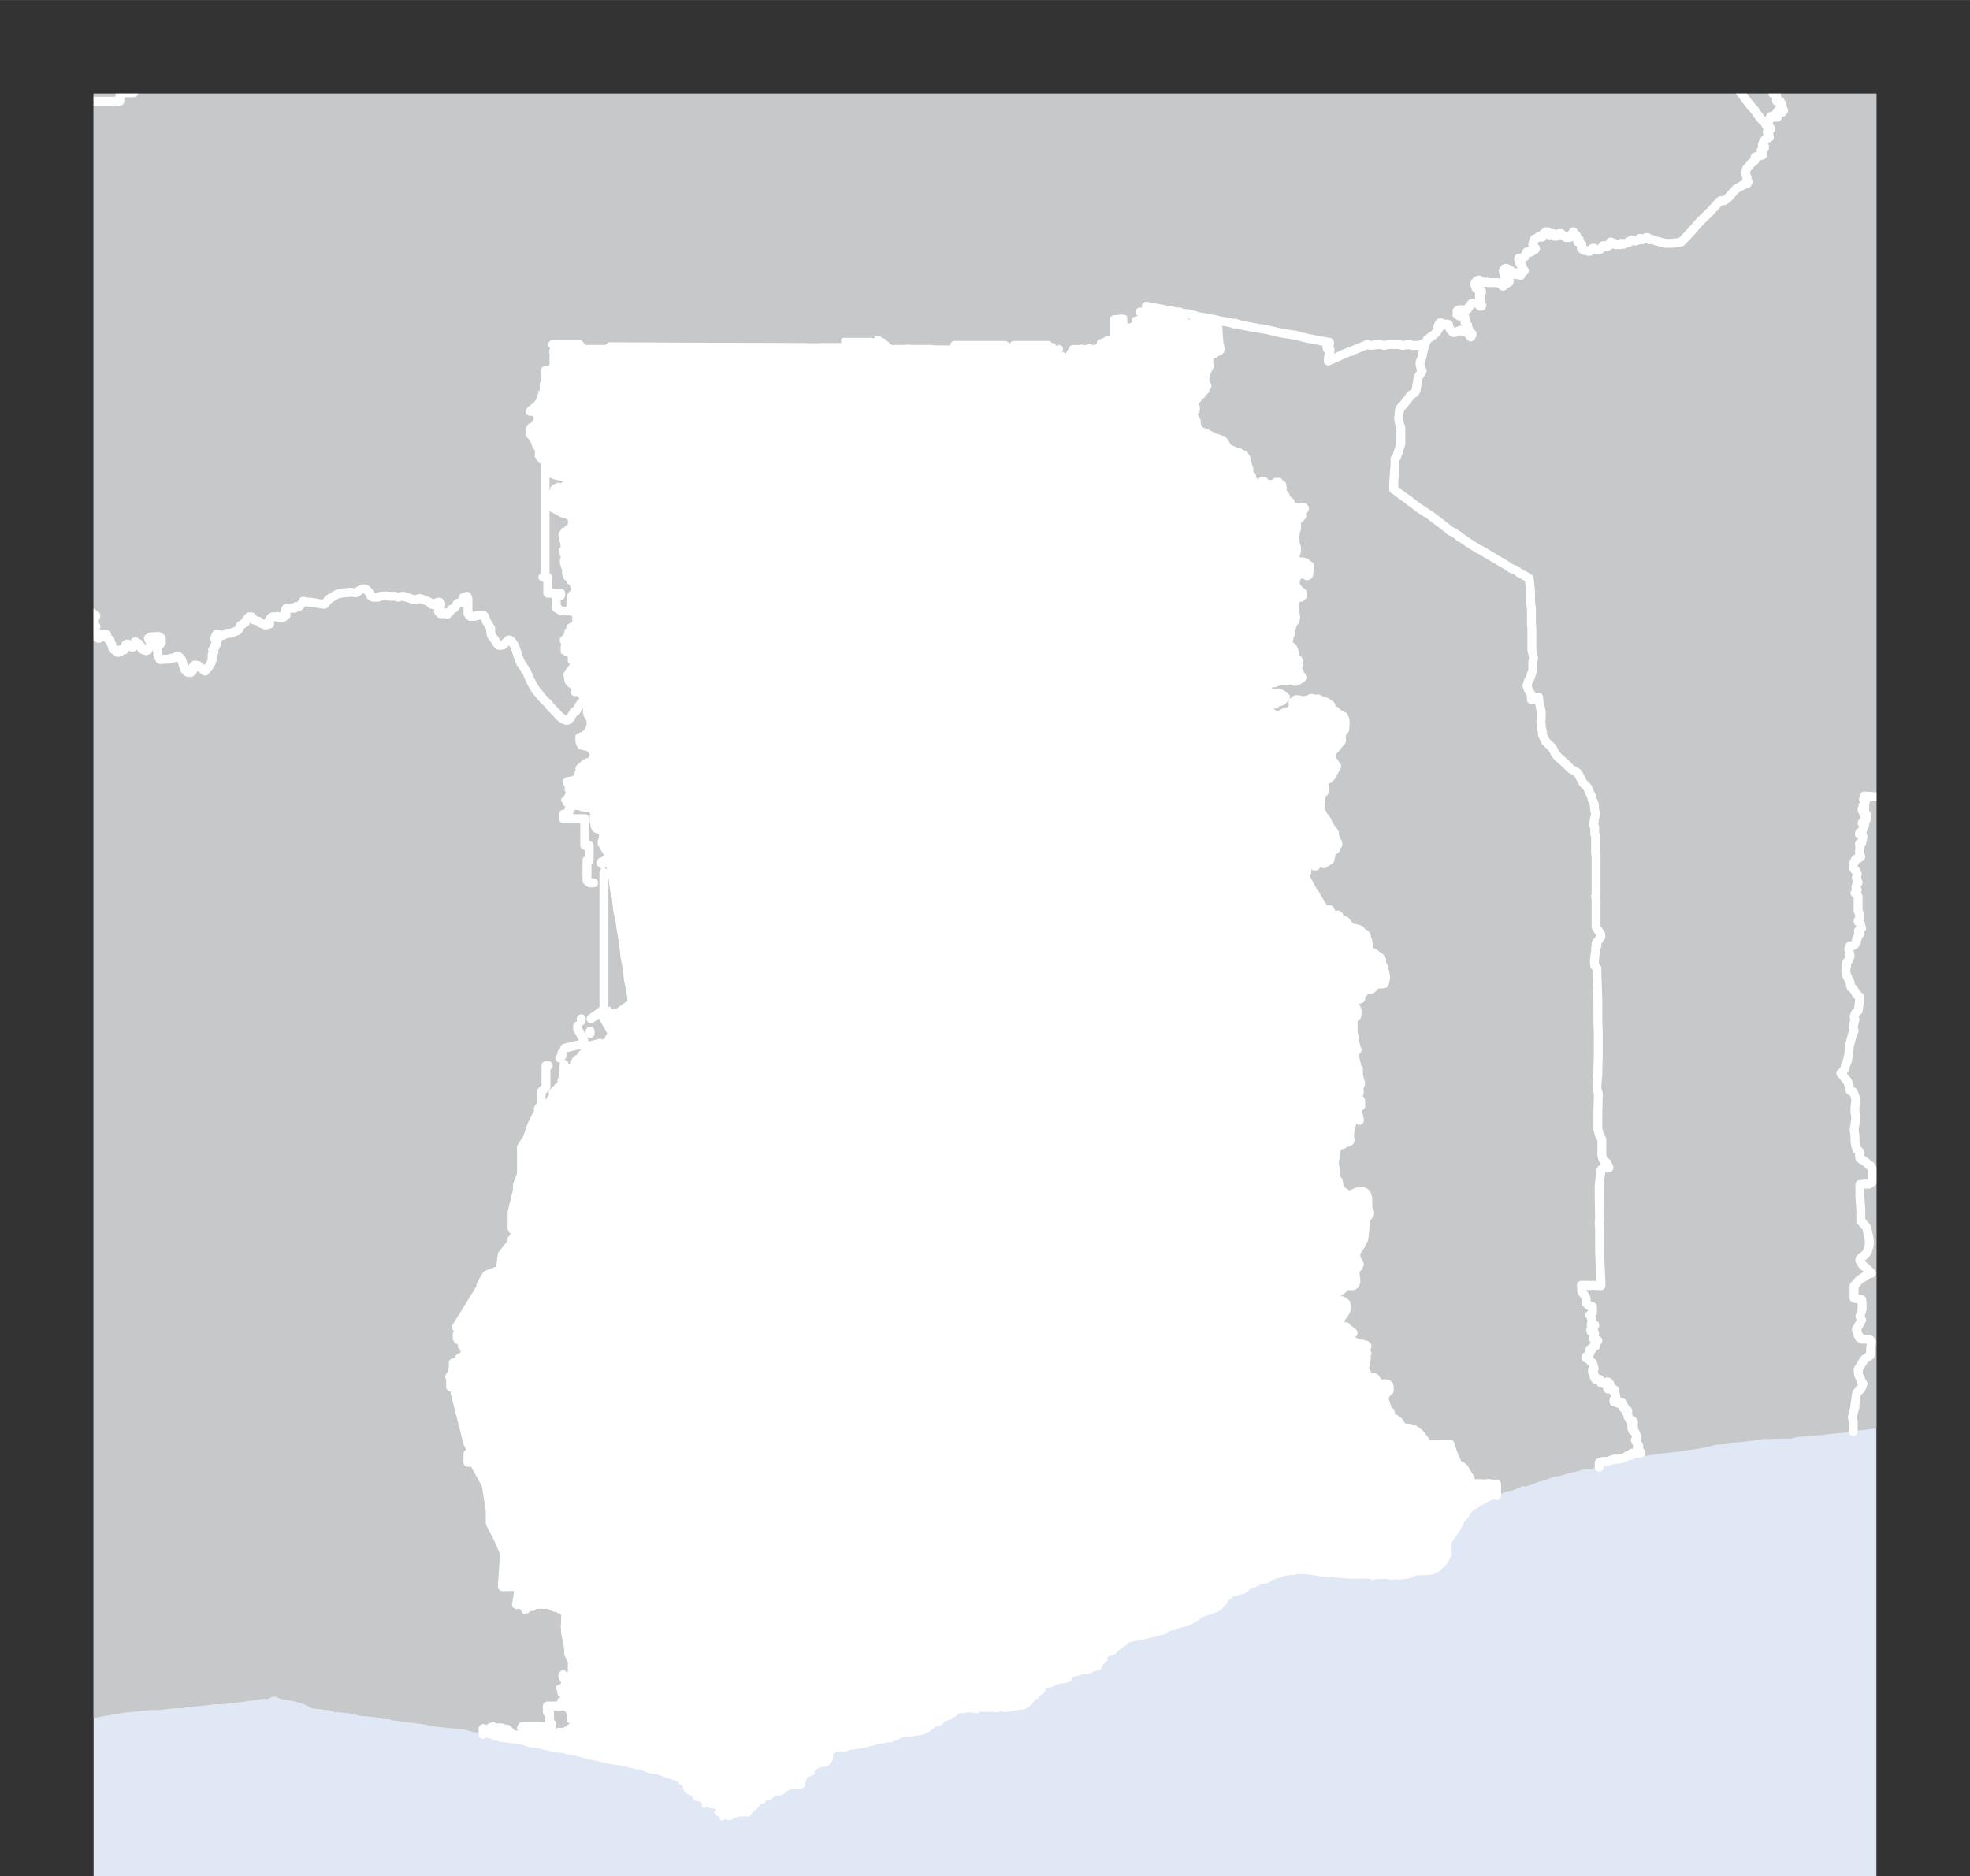 <svg xmlns="http://www.w3.org/2000/svg" width="58.923" height="56.126" viewBox="0 0 44.2 42.1"><rect x="0" y="0" width="44.2" height="42.1" fill="#333333" stroke="none"/><defs><clipPath id="a"><path fill="#e1e8f5" d="M2.1 2.1h40v40h-40z"/></clipPath><clipPath id="b"><path fill="none" d="M2.1 2.1h40v40h-40z"/></clipPath></defs><title>gha</title><g data-name="Livello 2"><path fill="#e1e8f5" d="M2.1 2.1h40v40h-40z"/><g clip-path="url(#a)" fill="#c7c8ca"><path d="M44.1 15.24l-.01.03-.05.05-.07.16-.05.03-.03.02-.08.03-.05.03-.03.05-.06.11-.03.11.01.08.1.27.01.05-.01.14.01.1v.06l.04.1v.03l-.05.07-.1.06-.01.05-.04.06v.12l.02.12-.02.03-.09.18-.05.13-.01.14-.04.03-.14.04-.02.01-.05.03h-.04l-.08.04-.07.01h-.11l-.11-.03-.05-.06h-.02l-.2.03-.08.01-.03.02-.05.05-.02.03-.06.02-.07-.02-.09.02-.29-.02-.02.07v.01l.05.03-.02.05v.02l-.04.03v.01h.01l.03.02v.03l-.06.02v.03h.05l.01.02-.03.05.02.01h.03l.02.02-.02.01-.02.02v.01l.02.02.02.03-.02.04-.06.03-.02.03h.03l.03.03-.06.14h-.01l-.02.02-.02.02-.01.01v.03h.01l.05-.01.02.06-.03.15-.05.01v.02l.01.03V19l-.01.11.01.06.02.05-.02.02-.01.01-.07.02-.03.03v.03l-.04.05v.03l.01.08.05.05.01.03.02.04-.02.09.02.05.02.05-.04.06-.01.05.03.06-.03.03-.02.04.02.01.03.03.02.04v.32l.04.09-.01.08-.03.05v.02l.06.06v.06l.02.02-.07.06v.04l.03.03-.04.05-.02.06-.02.03v.05l-.03.05-.04.03h-.07l-.03.07.01.06.02.1-.03.09-.05.06v.08l-.02.1.02.1.08.16.01.08.02.04.05.04.03.05.02.03.01.03.08.06-.01.04v.07l-.02.15-.01.05-.05.04-.02.04-.02.06.02.06-.02.07-.01.06-.01.04.02.08v.01l-.02.03-.02.05-.07.27v.02l-.01.16-.02.08-.01.05-.02.06-.02.03-.01.07-.07.11-.03.01.15.18.04.1v.03l.02.08.01.01.06.02.01.02.03.08.02.09-.02.15v.12l.02.13-.04.27.02.13v.13l.02.1.03.08.05.04.01.05-.01.04.01.06.04.03.04.02.07.05.06.06.03.01.04.07v.29l-.02.01-.05.04h-.13l-.03.01h-.05v.27l.02.29v.26l.02.01.03.04.01.01.07.08.06.27v.13l-.05.16-.05.06-.07.05-.04.05v.03l.05.08.03.04.02.01.03.02.06.06.07.07-.03.01-.07.02-.05.04-.06.04-.05.03-.08.08v.01l-.05.05v.28l.05.01.12.02.01.08v.14l-.05.16.02.05.02.03-.1.18-.02.03.02.06.02.05v.02l.03.06h.03l.03.03h.14l.05.02.02.03v.05l-.02.1v.14l-.01.02-.08.06-.05.03-.03.05-.11.18.01.12.05.1v.03l.05.07-.02.06-.03.06-.08.07-.02.05-.01.09-.02.13v.06l-.03.1-.03.14.02.08v.23l-.1.01-.13.02-.34.03-.11.02-.18.01-.16.02-.2.01h-.02l-.16.04h-.19l-.3.01h-.13l-.19.03-.34.04h-.02l-.24.04-.29.02-.11.03-.22.05-.43.06-.11.02-.3.03-.15.02-.11.02-.07.01-.22.03-.26.07-.11.03-.11.02h-.08l-.07.03h-.06l-.1.03-.06.02-.03.03v-.1l.08-.03h.12l.07-.03h.05l.01-.02h.1l.06-.01.07-.02.08-.05h.06l.03-.01v-.04h.16l.05-.01-.03-.04-.03-.01-.03-.05.03-.03.01-.02-.04-.08-.02-.01-.02-.05.02-.03.02-.04-.04-.08-.01-.03-.05-.03-.02-.06.04-.02-.04-.03v-.07h.04v-.01l-.02-.03-.07-.04-.03-.04-.01-.08-.02-.02-.02-.02.04-.01v-.02l-.05-.03v-.01l-.02-.02-.01.02-.02-.02.02-.03-.02-.02-.01-.02-.02-.01.02-.03-.02-.02-.02.02-.01.02h-.02l-.03-.04-.03.02-.02-.02h-.03l-.02-.01v-.04l.02-.01h.01l.02-.02-.02-.11-.01-.03h-.02l.02-.04v-.01h-.05l-.01-.05-.07.03h-.02l-.01-.01v-.04l.03-.04.02-.03-.02-.02-.02-.02h-.03l-.05.04h-.01l-.07-.02-.03-.08h-.09l-.03-.05v-.06l-.04-.05v-.05l.02-.01.02-.02-.04-.13-.04-.03-.04-.05-.05-.02-.02-.01.01-.03h.01l.04-.03.01-.02.02-.02v-.09h.05l.01-.03.02-.04.05-.01.01-.02-.01-.03.01-.02.04-.05-.02-.01-.06-.02-.02-.01v-.07l.03-.04-.01-.04-.02-.01h-.05l-.01-.04.01-.03.05-.03.03-.03v-.02h-.05l-.03-.01.02-.08v-.03l-.03-.07-.02-.03.02-.02.04-.04v-.13l-.09-.03-.04-.04-.01-.01v-.05l-.01-.08-.09-.13v-.02l-.01-.12h.16v.01h.03l.06-.01.19.01v-.08l-.03-.65v-.52l-.01-.15v-.05l.01-.02-.01-.56v-.21l.04-.35.02-.03.03-.02h.11l.02-.01-.02-.05-.03-.03v-.03l-.05-.02-.04-.07-.02-.07v-.36l-.06-.12-.03-.12V25l.01-.42v-.05l-.03-.08v-.11l.02-.24v-.08l.01-.35v-.5l-.01-.25v-.48l-.02-.58v-.13l-.05-.06-.01-.1.01-.05v-.06l.02-.11v-.08l.01-.02.02-.03-.02-.05.08-.11.03-.05-.01-.06-.05-.07-.05-.08v-.62l-.01-.06.01-.07v-.85l-.01-.04v-.42l-.02-.03v-.15l-.03-.06.02-.08v-.03l.03-.13-.02-.08-.01-.14-.05-.11v-.04l-.07-.14-.03-.08-.08-.08-.02-.02-.11-.21-.03-.03-.14-.08-.13-.13-.1-.09-.03-.02-.01-.01-.07-.08-.02-.04-.03-.06-.03-.05-.14-.13-.05-.11-.02-.03-.01-.11-.02-.08v-.06l-.01-.07.01-.06v-.15l-.05-.24-.01-.09-.08.03-.05.03h-.03v-.11l-.08-.14-.02-.07.03-.09.05-.1.02-.07.03-.08v-.2l.02-.07-.04-.19v-.48l-.01-.1v-.33l-.02-.18v-.22l-.03-.29-.08-.05-.15-.08-.07-.06-.1-.03-.1-.07-.59-.35-.05-.02-.25-.16-.13-.09-.05-.02-.01-.03-.04-.02-.04-.03-.05-.03-.07-.03-.05-.05-.03-.02-.01-.01-.34-.26-.14-.09-.12-.08-.04-.03-.24-.18-.18-.13-.03-.03-.03-.02-.05-.03v-.14l.01-.16.02-.24v-.15l.03-.03.04-.11.03-.1.03-.09V9.6l-.03-.09-.02-.13.02-.18.03-.06.06-.06.16-.21.1-.07.02-.04.04-.24.02-.07.08-.13-.02-.03-.03-.11v-.05l.05-.13v-.03l.03-.13.03-.11.05-.11.11-.08.03-.02.07-.06v-.02h.01l.02-.03.02-.03-.02-.05.02-.05.03-.03v-.01h.02l.01.01.03.05.05-.03h.05l.01.01h.02v.02l.03.08.05.06.03.02h.04l.11-.05h.03l.01.02.07.01.03.02.05.03.05.07.03-.05v-.02L33 7.48l-.05-.07v-.03h-.02l-.01-.03.01-.05h-.01l-.02-.03-.03-.03v-.02l.01-.03-.01-.03v-.04l-.02-.03h-.01l-.04-.05-.03-.01v.03l-.01.03h-.02l-.05-.03v-.02l.02-.01-.02-.05.02-.02.03-.01h.18l.01-.02.07-.1.03-.03h.13l.03.05.01.02h.04l.01-.02-.03-.03-.02-.03.02-.03-.02-.05.02-.05-.03-.02.01-.03V6.6l.04-.04v-.03l-.02-.01-.06-.02-.04-.03-.03-.08v-.03l.03-.05.04-.02.03-.01.01.01.05.05h.05l.01-.01h.06l.01.01h.23l.08.05.03.03h.01l.05-.05.06-.03.02-.01v-.02l-.02-.05v-.05l-.01-.03h-.03v.02l.01.03v.01h-.03l-.01-.01-.02-.05v-.05l-.02-.03v-.03l.02-.03.02-.02h.03l.04.02.06.03.03.09h.06l.02-.04h.01l.02.01.01.03.07.02v-.02l.03-.04.03-.02.02-.02v-.01l-.03-.05-.02-.02v-.04l-.03-.02-.04-.08v-.02l-.01-.03.01-.02h.09l.01-.01.03-.02-.01-.01.04-.05v-.03l.02-.02h.02l.01.02.07-.02.01-.05h.07l.01-.03-.01-.01h-.02l-.01-.02v-.03l-.02-.03.03-.11.1-.05.01-.02.04.02h.03l.01-.02.02-.06h.03l.02-.04h.05l.01.05.02.02.04-.02.05-.01.03.06h.04l.06-.06h.05l.03.04.05.02.03.03h.06l.04-.01.01-.05.04-.05.01-.02.01.02.02.03.04.03v.07h.03l.03.02v.01l-.03.05.04.01.04.04h.01v.01l-.01.08.03.03.03.02h.06l.04.02h.03l.02-.02.04-.05h.04l.03.03h.06l.05-.01.06-.08h.02l.03.03h.03l.02-.02.03-.01.03-.08h.02l.03.03h.05l.01.03h.02l.05-.01.02.01h.03v-.03h.05l.03.02.03-.02h.01l.04-.02h.03l.01-.03.04-.01.01-.02.08.03.04-.01.03-.02.03-.03h.03v.03h.03l.08-.05h.04l.04.05.05-.01.11.04.12.03.09.02h.14l.15-.02.05-.01.08-.08.14-.15.07-.08.07-.08.07-.08.22-.21.07-.08.04-.04.1-.11.03-.02h.08l.07-.05.19-.21.16-.09.09-.03.02-.04v-.01h-.03v-.02l.01-.06-.03-.07v-.03l-.01-.03.01-.02.02-.06.05-.05.03-.05.04-.03.04-.03.02-.02v-.01l.01-.07.05-.01.11-.03v-.02l-.01-.02v-.03l-.02-.03.02-.03.06-.03v-.04h-.01l-.02-.01-.02-.02.02-.05.02-.04.04-.05.07-.02.01-.01-.01-.04v-.01l-.04-.07.02-.03h.02l.01-.01V2.9h.03l-.01-.03h-.02l-.01-.02v-.02l-.04-.04-.01-.03.05-.05.01-.03.02-.05.01-.02h.02l.05.02h.08V2.6l-.02-.02v-.06l.05-.05h.03l.02.01.01.02h.02v.02-.02H40l.02-.02-.02-.01-.01-.08-.02-.07-.03-.03v-.02h-.03v.02h-.02l-.03-.02v-.15h-.01l-.02-.02h-.05v-.03l-.01-.03.01-.04v-.03h-.03l-.03-.01h-.03v-.02l.03-.03-.03-.07-.02-.01v-.02h-.03v-.06l.01-.07v-.09l-.03-.03-.03-.04-.01-.06v-.02h.01l.01-.01.02-.02v-.05l-.02-.01-.01-.02h-.01l-.02-.01V1.3l-.02-.02v-.03h.05v-.01l.01-.02.02-.03-.02-.02h-.04l-.02-.03-.01-.03.03-.05.03-.02.06-.01h.04v.01h.16v-.01l.01-.03h.02V.98l.06.03v.02h.02v.01h.03L40 1l.02-.02V.95h.02V.93l.08.02.04.01h.05l.03-.03V.87l.02-.02.02-.02V.82h.01v.01l.02.02.03.03.05.04v.01h.03l.02-.01h.01l.08-.04h.03l.02.02.02-.02.03-.03.02-.02V.82l.01-.02V.79h.02l.01-.02v.02h.05l.1.03.06-.02h.02l.03-.01.05-.02.01-.01h.04l.03.01h.01l.03.03.02.02v.06h.05l.03-.05V.8l.02-.03.01-.03V.71l.02-.03h.01V.66l.02-.02V.61l.01-.02V.58h-.01V.55l.03-.05.05-.05h.02V.44h.03V.5h.02l.01.02h.08V.5l.02-.02.02-.03.01-.05.01-.01V.37l.05-.05.04-.01.08-.03.03-.02.01.02h.1V.23l-.02-.02v.03h-.01l-.02-.01V.21h.06l.04.03.01.02.02.02.03.01h.03l.03.02h.02l.06.06.02.05.03.03.05.05.07.05.06.04.03.04.02.01.03.04.01.01.05.07v.01l.05.06.03.02.05.02.06.01.1.05.02.02.03.05.02.03.01.05.03.04.02.02h.02l.01.02.03.03.07.06.01.02-.01.01.01.04.07.06.04.03.09.02.01.01.03.02.04.03.06.02.02.01v.08l.03.02.06.03.05.05.06.05.05.03.03.06.02.02.01.05.04.01.06.05.03.02.03.03.07.05.02.01v.05l.03.03.01.02h.05v13.06z"/><path d="M38.97.1l.03.03-.02.02h-.05v.03l-.05.02-.03-.02-.06-.03-.06.01-.04.05-.08-.05h-.09l-.05-.01-.05.03h-.06l.01.05-.06.01-.03.04-.07.01h-.03l-.03.07-.02.01-.01-.03h-.02l.02-.03h-.05l-.02.01-.03-.01-.01.01-.04.04-.03.03-.02.03.02.02.02.01-.05.05v.02l.01.03 1.33 1.79.12.13.03.05.08.11.05.06.06.05.06.11.05.05v.02l-.01.01h-.02l-.02.03.04.07v.01l.01.04-.01.01-.07.02-.04.05-.02.04-.02.05.02.02.02.01h.01v.04l-.06.03-.02.03.02.03v.03l.01.02v.02l-.11.03-.05.01-.01.07v.01l-.02.02-.04.03-.04.03-.03.05-.05.05-.02.06-.01.02.01.03v.03l.03.07-.01.06v.02h.03v.01l-.02.04-.09.03-.16.09-.19.21-.07.05h-.08l-.03.02-.1.11-.04.04-.07.08-.22.21-.07.08-.07.08-.07.08-.14.15-.08.08-.05.01-.15.02h-.14l-.09-.02-.12-.03-.11-.04-.05.01-.04-.05h-.04l-.08.05h-.03v-.03h-.03l-.03.03-.03.02-.04.01-.08-.03-.01.02-.04.01-.01.03h-.03l-.04.02h-.01l-.03.02-.03-.02h-.05v.03h-.03l-.02-.01-.05.01h-.02l-.01-.03h-.05l-.03-.03h-.02l-.03.08-.03.01-.02.02h-.03l-.03-.03h-.02l-.06.08-.05.01h-.06l-.03-.03h-.04l-.04.05-.02.02h-.03l-.04-.02h-.06l-.03-.02-.03-.03.01-.08v-.01h-.01l-.04-.04-.04-.01.03-.05v-.01l-.03-.02h-.03v-.07l-.04-.03-.02-.03-.01-.02-.01.02-.04.05-.01.05-.04.01h-.06l-.03-.03-.05-.02-.03-.04h-.05l-.06.06h-.04l-.03-.06-.05.01-.04.02-.02-.02-.01-.05h-.05l-.02.04h-.03l-.02.06-.01.02h-.03l-.04-.02-.01.02-.1.05-.03.11.02.03v.03l.01.02h.02l.01.01-.01.03h-.07l-.01.05-.07.02-.01-.02h-.02l-.02.02v.03l-.04.05.01.01-.03.02-.01.01h-.09l-.01.02.01.03v.02l.04.08.03.02V6l.02.02.03.05v.01l-.02.02-.03.02-.03.04v.02l-.07-.02-.01-.03-.02-.01h-.01l-.02.04h-.06l-.03-.09-.06-.03-.04-.02h-.03l-.02.02-.02.03v.03l.02.03v.05l.02.05.01.01h.03v-.01l-.01-.03v-.02h.03l.01.03v.05l.02.05v.02l-.02.01-.06.03-.05.05h-.01l-.03-.03-.08-.05h-.23l-.01-.01h-.06l-.01.01h-.05l-.05-.05-.01-.01-.03.01-.04.02-.03.05v.03l.03.08.04.03.06.02.02.01v.03l-.04.04v.01l-.01.03.03.02-.02.05.02.05-.02.03.02.03.03.03-.01.02h-.04l-.01-.02-.03-.05h-.13l-.03.03-.07.1-.01.02h-.18l-.03.01-.02.02.02.05-.02.01v.02l.05.03h.02l.01-.03v-.03l.03.01.04.05h.01l.02.03v.04l.01.03-.01.03v.02l.03.03.02.03h.01l-.01.05.01.03h.02v.03l.05.07.03.01v.02l-.03.05-.05-.07-.05-.03-.03-.02-.07-.01-.01-.02h-.03l-.11.05h-.04l-.03-.02-.05-.06-.03-.08v-.02h-.02l-.01-.01h-.05l-.05.03-.03-.05-.01-.01h-.02v.01l-.03.03-.02.05.02.05-.02.03-.02.03h-.01v.02l-.07.06-.03.02-.11.08-.05.11h-.08l-.05.02h-.17l-.03-.02-.18.02-.06-.02h-.24l-.1.02-.11-.02-.21.02-.07-.02-.04.02-.27.11-.05.03h-.03l-.19.08-.1.05-.05.02-.14.06.01-.1.03-.12v-.05h-.06l-.01-.04.06-.08v-.03h-.02l-.42-.08-.06-.01-.12-.03-.15-.04-.27-.04-.1-.02-.12-.03-.13-.03-.24-.04-.32-.06-.08-.02-.09-.03-.02.02-.05-.02-.13-.03-.13-.02-.17-.04-.1-.02h-.05l-.05-.02-.11-.01-.08-.03-.11-.02-.04-.02-.15-.01-.05-.02L26.4 7l-.69-.13v.06h-.01v.05h.01l.02.02h.04v.01h.01l.02.02v.05l-.03.01h-.02l-.05.02h-.08l-.08.03h-.03l-.07.03v.02l.02.01v.02l-.02.05-.01.01h-.02l-.01.02h-.05v.02h.02v.03l-.02.01h-.02l-.03.04v-.05l-.01-.03-.02-.02-.02-.03-.01-.08v-.07l-.03-.01h-.1l-.05.03h-.01l-.02.02-.02.01v.05l-.01.06v.02l.01.02v.06L25 7.4v.04l.01.02.02.03.02.02v.06l-.02.02h-.05l-.02-.02h-.04l-.02.02h-.06l-.02.01-.03.02-.02.01v.02h-.06v.02h-.04l-.01.01v.03l-.03.04-.02.03h-.02l-.01.01h-.11l-.02-.03h-.01v.02l-.05.05-.02.01v.04l-.01.01-.02-.01-.02-.02v-.03h-.01l-.05-.05-.03.01-.08.15v.03l-.05.1v.08h-.02v.03l-.01.02-.02.01-.01.02h-.02l-.02.01-.01.02-.02-.03v-.02l-.01-.05v-.01l-.02-.05h.02v-.02l-.02-.01-.02-.02h-.03L23.83 8v-.03l-.03-.03h-.02v.02h-.01v.01h-.07v-.03l.01-.02.02-.03.02-.01h.03l.02-.04v-.03l-.03-.02-.06.02h-.02v.02h-.02v.01h-.02l-.01-.01h-.02v-.07l.02-.01h-.68l.02-.04h-.11v.05h-.14l-.04.08-.01.04-.02.04h-.03l-.03.02h-.07v-.02h.04v-.06h-.02v-.02h-.13v-.09h-.24l-.06.03h-.16v-.05h-.58v.1h-.13l-.11-.02h-.13l-.12-.02h-.42l-.11-.01-.05.01h-.26l-.11.02-.18-.16-.01-.03-.02-.03h-.06v.06h-.02l-.01.02h-.05v-.02h-.03l-.02-.02h-.62l.01.12h-.54v.03h-.29v-.03l-4.43-.02-.06.06h-.5L13 7.73h-.6v.05l-.01.05v.01l-.02.04v.01l.02.02v.01l.01.02.02.02h.02v.01l.03.02V8l.01.02.02.03v.08l-.02.02-.08.11v.02l-.01.01h-.11l-.02.02-.02.01v.08h.02v.07l-.02.05h-.01l-.03.04-.02.02v.03h-.02v.16l-.01.02-.02.01-.01.07-.02.01v.07l-.02.01-.01.04-.03.03-.02.03-.03.03-.05.03v.02h-.02l-.04.03-.02.02v.05l-.02.01h.02v.02l.03.01h.08l.02.02H12v.02l.02.03.02.01v.02l-.04.08-.03.03v.02l-.01.01-.04.02-.01.01h-.02v.02l-.01.02-.02.01-.02.03v.13l.04.04.04.04v.02h.02l.03.08.03.1.02.01.02.02v.01h.01v.04l.02.01v.05h-.02v.06h.02l.01.04v.01l.04.03v.02h.03v.02l.01.01.02.03.02.05.01.02-.01.01v.07l.03.05v.01h.03v.02h.02l.04.01.04.02.01.02h.02v.01h.01l.05.02.13.03.1.02h.03v.06h-.02v.02h-.01l-.05.03-.05.03h-.05v-.02h-.01v.02h-.05l-.03.02v.01l-.02.02h-.02v.01l-.01.02V11l-.03.06v.13l-.02.05-.02.01v.02h-.01v.06l.05.07v.01l.03.04h.01l.12.06.04.03h.04v.02h.06v.01h.05l.03.04h.02l.01.01.02.02v.05l.01.01v.02l-.01.04v.02l-.02.02v.01l-.01.02-.04.01-.03.04-.01.01h-.04v.02h-.01l-.03.05-.02.01v.05l.02.08v.02h.01v.01l.02.13v.02l-.02.03v.01h-.01v.05l.01.07v.01l.02.02v.09h-.02v.07l.02.05v.03l.03.06v.1l.03.08v.01l.02.02h.01l.04.05v.01l.01.02h.02l.01.02.02.01.02.02v.03l.01.05.02.03-.02.02v.05l-.01.01h-.02v.02h-.02l-.03.06v.02l-.01.06v.16l.01.03.02.04.05.08.01.01.02.02.01.01.04.03v.02h.01l.02.03v.05l-.02.02v.01h-.01v.02h-.05l-.05.03-.05.03v.02l-.03.06v.02h-.02v.01l-.01.04-.03.08v.01h-.02v.02h-.02l-.01.01-.02.02v.05l.02.01v.02l.01.02v.03l-.01.03v.13l.03.01.02.02h.03l.01.02h.05v.01h.02v.15h.01v.01h.02v.02l.02.01v.05l-.05.05V15l-.02.01-.03.03-.03.07-.02.01.02.12v.01l.01.04.02.04h.02v.02l.03.03h.03v.02l.02.01.03.04.01.01.02.03h.06v.02H13v.02h.01l.07.06.01.03h.02v.02h.02v.03l.01.01v.02h-.01l-.04.03-.06.05-.08.13-.03.05-.04.01-.09.15-.05.04h-.05l-.08-.04-.06-.05-.07-.08-.14-.14-.03-.05-.11-.1-.18-.22-.05-.08-.08-.15-.08-.19h-.01l-.03-.06-.09-.13-.06-.15-.03-.11-.05-.13-.06-.09-.04-.03h-.03l-.12.11-.04.01h-.06l-.03-.03-.07-.11-.05-.06-.01-.02-.02-.06v-.1l-.03-.05-.03-.05-.05-.08-.02-.08-.03-.03-.06-.01h-.03l-.12.03h-.09l-.02-.02-.03-.04v-.33l-.02-.06h-.01l-.02.02h-.03l-.03.01v.07l-.05.04h-.02l-.04.02h-.02v.02l-.05.05-.01.03-.07.03-.03.05-.05.05-.01.01-.04-.03-.04.02h-.08l-.02-.02-.02-.02v-.03l.04-.08.01-.05v-.03l-.03-.03h-.03l-.07.03-.04.03-.04-.01-.03-.04-.06-.03-.16-.06H9.4l-.08.03-.08-.02-.13-.04-.05-.02h-.05l-.08.02-.06-.02h-.1l-.13-.01-.11.01-.05.02h-.11l-.05-.03-.04-.08-.07-.07-.06-.01-.03.01-.04.02-.09.06h-.03l-.07-.01h-.08l-.01.01h-.08l-.15.03-.09.05-.03.02-.07.04-.1.12h-.03l-.11-.02-.11-.02-.08-.01H6.9l-.1-.02-.03.05-.06.07h-.07l-.03.04-.04-.01-.04.01H6.5l-.03-.01-.03.01h-.02l-.01.02v.02h.01l-.03.06.02.02.01.03-.01.01-.04.03-.03.02h-.06l-.05-.03-.05.01h-.06l-.04.02-.04.06.01.08-.06.02h-.05L5.92 14l-.06-.01-.06-.05-.1-.03-.06-.07h-.05l-.01.02-.04.03-.03.07-.12.08-.02.06-.04.05-.16.06h-.09l-.02.02-.02.01-.06.02h-.03l-.03-.02h-.04l-.01-.01-.02.01-.03.08v.02h.06v.02l-.03.04v.07l-.03.01v.05l-.02.02-.03.03.03.05-.01.03-.03.03v.11l-.02.07-.05.08-.09.11-.16-.13h-.02l-.05-.01-.03.03-.01.01-.02.04.02.04-.04.04-.01.01h-.05l-.03-.01-.05-.05-.03-.08-.04-.13-.01-.03-.03-.03-.02-.02-.02-.02h-.03l-.06.04-.08.01-.05.02h-.1l-.03.01h-.06l-.02-.04-.01-.02-.02-.05v-.06l-.01-.03.01-.1.06-.05.02-.03v-.1l-.02-.01-.04-.03h-.03l-.15.01-.03.02-.02.01.03.07.05.01v.02l-.01.03-.05.07-.03.06-.04.02-.06-.02h-.01l-.04-.03v-.03l-.01-.02-.03-.03-.02-.03h-.03l-.02-.02-.02-.02h-.01v.05l-.02.02-.01.03-.02.02h-.02l-.03-.04H2.9l-.03-.03h-.02l-.03.02v.06l-.03.05h-.02l-.03-.02-.03.05-.02.02h-.01l-.03.01-.02-.01v-.03l-.03-.02h-.04l-.03-.03-.03-.11-.03-.04v-.04l-.07-.04v-.06l-.01-.02h-.05l-.11-.01v.09H2.2l-.02-.01-.01-.02-.02-.06-.02-.02-.05.02v-.08h-.04l-.05-.08.01-.02.04.02h.11v-.02l-.03-.03-.02-.03.02-.07v-.06l.03-.03v-.02h-.02l-.03-.01-.03-.05h-.02l-.03.02h-.05l-.03-.05v-.07h-.02l-.07-.03-.04.02H1.8l-.05-.03h-.08l-.02-.02-.01-.02h-.05l-.07-.06-.03-.02h-.03l-.05.03v.02l-.01.03-.02.02h-.01v-.02l-.02-.01-.08-.02-.06-.05-.02-.06v-.03l.05-.02.01-.05v-.04l-.01-.04.01-.03.02-.01h.05l.01-.04-.01-.01-.05-.02-.03-.02v-.04l-.02-.02-.08-.03-.03-.03v-.13l.02-.02.11.05v-.03l-.02-.02.03-.05v-.01l-.04-.03v-.07l-.07-.01-.03-.04-.02-.04-.03-.02-.03-.02-.03.02H.96l-.01-.03-.02-.02.02-.03.03-.02.03-.08.03-.03-.04-.01-.04.03H.92l-.03.03H.87l-.03.03-.02.03H.79v-.01l-.07.01-.01-.01.01-.03.09-.07v-.01H.74l-.03-.02H.69l-.03.02-.01-.02-.02-.03.02-.05.03.02.03-.02h.01l.02.03h.07l.01-.03-.01-.05-.1-.01-.06-.04-.02-.03.02-.03-.02-.02h.02l.01-.03.02-.09v-.02l-.12.02-.04.03-.04-.02H.47v-.01l.01-.02.07-.02.03-.08.02-.04v-.05l-.04-.03-.03.04-.11.05.03-.08.05-.03v-.05H.47l-.03-.01v-.05l.01-.03.02-.02.03-.01.05-.04v-.01l-.03-.02-.08-.01v-.04l.01-.01.02-.03.01-.07H.47l-.05.03-.03-.04-.02.03H.36l-.07.08-.05.01-.03-.01H.18l-.03-.03-.05.03V2.88h.05l.02-.03H.2l.01-.02.03-.07v-.05l.05-.02.05.02.02-.02v-.06l.01-.02h.04l.01.02.02-.02h.01l.05-.05h.02l.08-.01.05-.03.06-.02.01-.02v-.01h.02l.02-.02h.03l.02.02h.04l.07-.02.08-.01.06.01.07-.03h.01l.03.02h.07l.05-.04h.03l.03-.01.05-.02.03-.01h.17l.07-.04.03.02h.03l.03.02h.04l.06-.04.03-.01.03-.02h.07L2 2.27h.02l.02.02.01.02.03.01h.1v-.01l.11.01h.11l.07.04.01.01.02-.01v.01l.06.02.02-.02.03-.03.04-.13v-.05l.06-.06.05-.03h.08l.06.01h.06l.07-.04.01-.05.04-.11.01-.05.05-.05.05-.05.05-.01h.03l.06-.04h.03l.07-.01.05-.08v-.02l-.07-.05-.03-.01-.02-.02-.03-.01-.01-.07v-.03l.03-.05.21-.16.03-.01.08-.1.05-.02.06-.08.03-.04.05-.1.02-.11V.68l.04-.02h.05l.1.03.1.05.03.02.01-.04L4.2.68 4.17.64 4.13.58 4.1.52 4.05.39V.2l.02-.07.01-.03h34.89z"/><path d="M.1 11.4l.05-.03.03.03h.03l.03.01.05-.01.07-.08h.01l.02-.03.03.04.05-.03h.01l-.01.07-.02.03-.01.01v.04l.08.01.03.02v.01l-.05.04-.03.01-.02.02-.01.03v.05l.03.01H.5v.05l-.05.03-.03.08.11-.05.03-.04.04.03v.05l-.02.04-.03.08-.07.02-.01.02v.01h.01l.04.02.04-.03.12-.02v.02l-.02.09-.01.03H.63l.02.02-.02.03.02.03.06.04.1.01.01.05-.01.03H.74l-.02-.03H.71l-.03.02-.03-.02-.02.05.02.03.01.02.03-.02h.02l.03.02h.07v.01l-.09.07-.01.03.01.01.07-.01v.01h.03l.02-.03.03-.03h.02l.03-.03h.04l.04-.03.04.01-.03.03-.03.08-.03.02-.02.03.02.02.01.03H1l.03-.02.03.02.03.02.02.04.03.04.07.01v.07l.04.03v.01l-.03.05.02.02v.03l-.11-.05-.02.02V13l.03.03.08.03.02.02v.04l.03.02.05.02.01.01-.01.04h-.05l-.02.01-.01.03.01.04v.04l-.01.05-.05.02v.03l.02.06.06.05.08.02.02.01v.02h.01l.02-.02.01-.03v-.02l.05-.03h.03l.03.02.07.06h.05l.01.02.02.02h.08l.05.03h.01l.04-.02.07.03h.02v.07l.03.05h.05l.03-.02h.02l.03.05.03.01h.02v.02l-.03.03v.06l-.02.07.02.03.03.03v.02h-.11L2 14.05l-.01.02.05.08h.04v.08l.05-.02.02.02.02.06.01.02.02.01h.03v-.09l.11.01h.05l.01.02v.06l.07.04v.04l.03.04.03.11.03.03h.04l.03.02v.03l.02.01.03-.01h.01l.02-.02.03-.05.03.02h.02l.03-.05v-.06l.03-.02h.02l.03.03h.03l.03.04h.02L3 14.5l.01-.03.02-.02v-.05h.01l.02.02.02.02h.03l.02.03.03.03.01.02v.03l.04.03h.01l.06.02.04-.02.03-.06.05-.07.01-.03v-.02l-.05-.01-.03-.07.02-.01.03-.02.15-.01h.03l.04.03.02.01v.1l-.02.03-.06.05-.01.1.01.03v.06l.02.05.01.02.02.04h.06l.03-.01h.1l.05-.02.08-.01.06-.04H4l.02.02.02.02.03.03.01.03.04.13.03.08.05.05.03.01h.05l.01-.01.04-.04-.02-.04.02-.04.01-.01.03-.03.05.01h.02l.16.13.09-.11.05-.08.02-.07v-.11l.03-.03.01-.03-.03-.05.03-.03.02-.02v-.05l.03-.01v-.07l.03-.04v-.02h-.06v-.02l.03-.08.02-.01.01.01h.04l.03.02h.03l.06-.02.02-.01.02-.02h.09l.16-.06.04-.05.02-.06.12-.08.03-.07.04-.03.01-.02h.05l.06.07.1.03.06.05.06.01.02.02h.05l.06-.02-.01-.08.04-.06.04-.02h.06l.05-.01.05.03h.06l.03-.02.04-.03.01-.01-.01-.03-.02-.02.03-.06h-.01v-.02l.01-.02h.02l.03-.01.03.01h.03l.04-.01.04.01.03-.04h.07l.06-.07.03-.05.1.02h.05l.08.01.11.02.11.02h.03l.1-.12.07-.04.03-.02.09-.05.15-.03h.08l.01-.01h.08l.07.01h.03l.09-.06.04-.02.03-.01.06.01.07.07.04.08.05.03h.11l.05-.02.11-.01.13.01h.1l.06.02.08-.02h.05l.05.02.13.04.08.02.08-.03h.03l.16.06.06.03.03.04.04.01.04-.03.07-.03h.03l.03.03v.03l-.01.05-.04.08v.03l.02.02.02.02h.08l.04-.02.04.03.01-.01.05-.05.03-.05.07-.03.01-.03.05-.05v-.02h.02l.04-.02h.02l.05-.04v-.07l.03-.01h.03l.02-.02h.01l.02.06v.33l.03.04.02.02h.09l.12-.03h.03l.06.01.03.03.02.08.05.08.03.05.03.05v.1l.02.06.01.02.05.06.07.11.03.03h.06l.04-.01.12-.11h.03l.04.03.06.09.05.13.03.11.06.15.09.13.03.06h.01l.08.19.08.15.05.08.18.22.11.1.03.05.14.14.07.08.06.05.08.04h.05l.05-.04.09-.15.04-.01.03-.05.08-.13.06-.05.04-.03h.03v.08l-.02.03v.04l-.01.01v.13l.01.01v.05l.02.02v.01h.01v.02l.02.02v.01l.02.03v.16h-.02v.02l-.02.03-.01.02-.08.08-.02.01h-.03l-.02.02h-.03v.02h-.02v.11l.02.08.03.03v.02h.02v.01h.03l.05.02h.02v-.02h.03l.01.03.04.02.03.02.04.08v.06l-.01.02v.01h-.02v.02h-.01l-.02.02-.05.01-.01.02h-.03l-.02.01-.11.1v.01h-.02v.02l-.02.02.02.01v.04h-.02l-.03.09v.02h-.01l-.02.05h-.02l-.01.01h-.02v.02h-.09l-.02.01h-.02l-.01.02h-.02v.01h-.01v.05h.01v.02l.02.01v.02h.01v.11h.02v.1l-.02.01v.02l-.01.02-.02.01-.01.02-.02.02-.02.01v.02l.04.04v.04h.01l.05.04.05.04h.19l.06.03.07.01h.11l.03.02.02.02.01.01v.02l.02.02v.07h-.02v.12l.02.06v.05l.02.03.01.03.02.02h.02v.01h.03l.03.02.05.03h.01v.1l-.01.01v.04l-.02.03v.08h.02v.01l.05.1.04.06.02.02v.03h.02v.03l-.02.02v.02l-.05.03h-.01l-.02.02h-.02l-.01.01h-.02v.02l-.01.03h-.02v.03l.06.05h.02v.02h.02v-.02h.01l.02-.02h.09l.05.27.03.24.02.12.03.12.03.28.02.09.03.13.03.21.05.3.03.29.05.26.03.27.03.13.02.14.02.1.01.12-.29.21-.01-.01-.05.01h-.06v-.01h-.02l-.03-.02v-.02h-.02l-.01.02h-.03l-.04.05v.03l-.01.02h-.02v.01h-.01l-.02.02-.02.05v.01l.04.07.09.16.05.09v.05l-.02.02-.06.11-.08.03-.05-.02-.29.07v.02h-.01l-.02.01-.01.02-.02.01-.02.02h.02v.03l-.05.07-.02.01-.04.05-.04.05h-.01l-.05.03-.05.08-.01.01v.05l-.02.02-.03.06-.03-.01-.05-.07v-.01l-.02-.04h-.01l-.02-.01h-.05v.03l-.01.22-.04.23-.03.03-.03.02-.03.03-.11.11.01.08-.06.08-.03.05-.02.05v.04l-.06.1-.02.02-.1.22-.09.26-.13.21-.05.6-.09.24v.12l-.12.49-.03.37.06.09.05.07-.08.09-.03.07-.01.03-.03.05-.21.26-.05.38-.1.01-.21.09-.08.12-.04.1-.04.05-.54.89-.03.04v.14l-.02.02v.12l.02.02.01.01v.02h.02l.02.02h.01l.02.01.01.02.02.01v.04l-.02.01.02.02.02.03.03.05h.01v.02l-.06.08-.02.01h-.03l-.01.02-.02.01v.02l-.02.05-.01.08h-.02l-.01.01-.05.03-.03.07-.02.02v.07l-.02.07v.02l.12.06-.02.17v.13l.29 1.14.01.01v.05l.02.05v.02l.02.01v.16l.01.04v.01l-.01.02-.02.05h.11l.27.51.1.59.05.27.16.42.13.3-.05.75.38-.03-.06.4.06.03h.05l.02.04.03.03v.03l.02.01.04-.01h.02v-.02l.01-.01.05-.02h.07v-.01h.01l.03-.02.05-.03.03-.02h.02l.02-.01v-.02l.01-.02.03-.03.02.02v.01h-.02.02v.02l.06.02.07.03.03.01v.02h.02l.01.02.08.03h.05v-.02l.02-.01h.01l.02.01v.02h-.02v.03h.05l.03.03.02.03.03.02.02.02v.01h-.02v.03l-.03.21.03.15.06.36.02.1.08.16.03.08v.25h-.03v-.01h-.02l-.03-.02h-.03l-.03.02-.02-.02-.01-.01-.04-.04h-.01l-.05.05v.07l.03.05.03.04-.01.05v.06h-.02v.02l-.03-.02h-.02l-.01.02h-.02v.03l.02.02v.03l.01.05v.02h.02l.02.03h.04l.05.01v.02l.02.01v.02l-.02.02v.01h-.01v-.03h-.02l-.02.05v.01h.05v.08h-.03v.04l.02.06.04.03.05.08v.04l-.01.01.01.08v.03h.03v-.01h.02l.03.06h.02-.02v.02l-.03.01v.02l-.03.02-.02.01v.02l-.03.03h-.05v.05l-.01.03-.04-.03-.01-.02h-.11v.02h-.16l-.02-.02-.02-.02v-.01l-.01-.02v-.01h-.05v.06h-.02v.02h-.01l-.03-.02h-.02v-.02l-.03-.01-.02-.02v-.01h-.01l-.07-.03h-.01l-.07.01-.01.02h-.04l-.03-.02v.02h-.08l-.06-.02h-.03l-.02.03.03.05.02.02v.01l.02.03h-.02l-.02.02-.06.05h-.05v-.02h-.11v-.01h-.02l-.01-.02-.02-.02-.03-.03-.03-.03-.02-.02h-.01l-.07-.01-.05-.02h-.08l-.04.02-.07-.03v-.02l-.02.02h-.03v.04h-.16l-.01-.01v.11h-.04l-.09-.03h-.07l-.17-.05-.11-.02h-.04l-.28-.03-.1-.01-.27-.03-.07-.02-.15-.03h-.02l-.26-.03-.35-.05h-.05l-.01-.02-.13-.01h-.05l-.16-.04-.34-.03-.11-.03-.09-.02-.26-.03-.05-.01-.01.01h-.05l-.08-.03-.05-.02h-.05l-.24-.03-.09-.01-.2-.1-.11-.03-.06-.02-.27-.05-.07-.01-.08-.04-.04-.01h-.05l-.07.03h-.01v.02h-.15l-.4.06-.24.03h-.08l-.14.03h-.21l-.14.02-.51.05-.07.02h-.19l-.26.03-.09.01h-.18l-.5.05h-.04l-.64.11-.02.02H2l-.11.02-.25.01h-.13l-.47.05H.81l-.04.02-.19.01h-.1l-.38.02V11.4zM4.08.1v.66L4.07.69 4 .66h-.08v.21l-.2.13h-.05l-.08.1-.21.16v.1l.07.05v.08h-.26v.05l-.05.05v.11L3 2v.08h-.24l-.07.06v.13H.5v.08H.45v.08V.1zM.1 5.33zm44-3.15h-.05l-.01-.02-.03-.03v-.05l-.02-.01-.07-.05-.03-.03-.03-.02-.06-.05-.04-.01-.01-.05-.02-.02-.03-.06-.05-.03-.06-.05-.05-.05-.06-.03-.03-.02v-.08l-.02-.01-.06-.02-.04-.03-.03-.02-.01-.01-.09-.02-.04-.03-.07-.06-.01-.04.01-.01-.01-.02-.07-.06-.03-.03-.01-.02h-.02l-.02-.02-.03-.04-.01-.05-.02-.03-.03-.05-.02-.02-.1-.05-.06-.01-.05-.02-.03-.02-.05-.06V.76l-.05-.07-.01-.01-.03-.04-.02-.01-.03-.04-.06-.04-.07-.05-.05-.05-.03-.03-.02-.05-.06-.06h-.02l-.03-.02h-.03l-.03-.01-.02-.02-.01-.02-.04-.03h-.06v.02l.02.01h.01V.21l.02.02v.05h-.1L41.8.26l-.03.02-.08.03-.04.01-.05.05v.02l-.01.01-.01.05-.02.03-.02.02v.02h-.08L41.45.5h-.02V.44h-.03v.01h-.02l-.05.05-.03.05v.03h.01v.01l-.01.02v.03l-.02.02v.02h-.01l-.02.03v.03l-.01.03-.02.03v.03l-.03.05h-.05V.82L41.12.8l-.03-.03h-.01l-.03-.01h-.04L41 .77l-.05.02-.03.01h-.02l-.06.02-.1-.03h-.05V.77l-.01.02h-.02V.8l-.01.02v.01l-.02.02-.03.03-.02.02-.02-.02h-.03l-.08.04h-.01l-.02.01h-.03V.92l-.05-.04-.03-.03-.02-.02V.82h-.01v.01l-.02.02-.02.02v.06l-.03.03h-.05l-.04-.01-.08-.02v.02h-.02v.03L40 1l-.01.04h-.03v-.01h-.02v-.02l-.06-.03V1h-.02l-.01.03v.01h-.16v-.01h-.04l-.06.01-.03.02-.03.05.01.03.02.03h.04l.02.02-.02.03-.01.02v.01h-.05v.03l.02.02v.02l.02.01h.01l.01.02.02.01v.05l-.02.02-.01.01h-.01v.02l.01.06.03.04.03.03v.09l-.01.07v.06h.03v.02l.02.01.03.07-.03.03v.02h.03l.03.01h.03V2l-.01.04.01.03v.03h.05l.02.02h.01v.15l.03.02h.02v-.02h.03v.02l.03.03.02.07.01.08.02.01-.02.02h-.01v.02-.02h-.02l-.01-.02-.02-.01h-.03l-.05.05v.06l.02.02v.03h-.08l-.05-.02h-.02l-.01.02-.02.05-.01.03-.05.05.01.03.04.04v.02l.01.02h.02l.01.03h-.03l-.05-.05-.06-.11-.06-.05-.05-.06-.08-.11-.03-.05-.12-.13L37.92.55l-.01-.03V.5l.05-.05-.02-.01-.02-.02.02-.03.03-.03.04-.04.01-.01.03.01.02-.01h.05l-.02.03h.02l.01.03.02-.01.03-.07h.03l.07-.01.03-.04.06-.01-.01-.05h.06l.05-.03.05.01h.09l.08.05.04-.05.06-.01.06.03.03.02.05-.02V.15h.05L39 .13 38.97.1h5.13v2.08zm0 29.78l-.11.01h-.32l-.22.02-.18-.02-.16.02-.1-.02H43l-.39.02-.19.01h-.13l-.33.07-.27.03h-.04l-.07.02v-.23l-.02-.08.03-.14.03-.1v-.06l.02-.13.01-.09.02-.05.08-.07.03-.06.02-.06-.05-.07v-.03l-.05-.1-.01-.12.11-.18.03-.05.05-.03.08-.06.01-.02v-.14l.02-.1v-.05l-.02-.03-.05-.02h-.14l-.03-.03h-.03l-.03-.06v-.02l-.02-.05-.02-.06.02-.03.1-.18-.02-.03-.02-.05.05-.16v-.14l-.01-.08-.12-.02-.05-.01v-.28l.05-.05v-.01l.08-.08.05-.03.06-.04.05-.04.07-.02.03-.01-.07-.07-.06-.06-.03-.02-.02-.01-.03-.04-.05-.08v-.03l.04-.05.07-.05.05-.06.05-.16v-.13l-.06-.27-.07-.08-.01-.01-.03-.04-.02-.01v-.26l-.02-.29v-.27h.05l.03-.01h.13l.05-.04.02-.01v-.29l-.04-.07-.03-.01-.06-.06-.07-.05-.04-.02-.04-.03-.01-.06.01-.04-.01-.05-.05-.04-.03-.08-.02-.1v-.13l-.02-.13.04-.27-.02-.13v-.12l.02-.15-.02-.09-.03-.08-.01-.02-.06-.02-.01-.01-.02-.08v-.03l-.04-.1-.15-.18.03-.01.07-.11.01-.07.02-.03.02-.06.01-.05.02-.08.01-.16v-.02l.07-.27.02-.05.02-.03v-.01l-.02-.08.01-.04.01-.06.02-.07-.02-.06.02-.06.02-.04.05-.04.01-.05.02-.15v-.07l.01-.04-.08-.06-.01-.03-.02-.03-.03-.05-.05-.04-.02-.04-.01-.08-.08-.16-.02-.1.02-.1v-.08l.05-.06.03-.09-.02-.1-.01-.06.03-.07h.07l.04-.03.03-.05v-.05l.02-.03.02-.06.04-.05-.03-.03v-.04l.07-.06-.02-.02v-.06l-.06-.06v-.02l.03-.05.01-.08-.04-.09v-.32l-.02-.04-.03-.03-.02-.01.02-.04.03-.03-.03-.06.01-.05.04-.06-.02-.05-.02-.05.02-.09-.02-.04-.01-.03-.05-.05-.01-.08v-.03l.04-.05v-.03l.03-.03.07-.02.01-.01.02-.02-.02-.05-.01-.06.01-.11v-.02l-.01-.03v-.02l.05-.01.03-.15-.02-.06-.05.01h-.01v-.03l.01-.01.02-.02.02-.02h.01l.06-.14-.03-.03h-.03l.02-.03.06-.03.02-.04-.02-.03-.02-.02v-.01l.02-.02.02-.01-.02-.02h-.03l-.02-.01.03-.05-.01-.02h-.05v-.03l.06-.02v-.03l-.03-.02h-.01v-.01l.04-.03v-.02l.02-.05-.05-.03v-.01l.02-.07.29.02.09-.02.07.02.06-.02.02-.03.05-.05.03-.02.08-.01.2-.03h.02l.05.06.11.03h.11l.07-.01.08-.04h.04l.05-.03.02-.01.14-.04.04-.03.01-.14.05-.13.09-.18.02-.03-.02-.12v-.12l.04-.06.01-.05.1-.06.05-.07v-.03l-.04-.1v-.06l-.01-.1.01-.14-.01-.05-.1-.27-.01-.08.03-.11.06-.11.03-.05.05-.03.08-.03.03-.02.05-.03.07-.16.05-.05.01-.03v16.72zM27.21 7.16l.17.04.13.02.13.03.05.02.02-.02.09.03.08.02.32.06.24.04.13.03.12.03.1.02.27.04.15.04.12.03.06.01.42.08h.02v.03l-.06.08.01.04h.06v.05l-.03.12-.01.1.14-.06.05-.02.1-.05.19-.08h.03l.05-.03.27-.11.04-.02.07.02.21-.02.11.02.1-.02h.24l.06.02.18-.02.03.02h.17l.05-.02h.08l-.03.11-.03.13V8l-.05.13v.05l.03.11.02.03-.08.13-.02.07-.04.24-.02.04-.1.07-.16.21-.06.06-.03.06-.02.18.02.13.03.09v.36l-.03.09-.03.1-.04.11-.03.03v.15l-.02.24-.01.16v.14l.05.03.03.02.03.03.18.13.24.18.04.03.12.08.14.09.34.26.01.01.03.02.05.05.07.03.05.03.04.03.04.02.01.03.05.02.13.09.25.16.05.02.59.35.1.07.1.03.07.06.15.08.08.05.03.29v.22l.02.18V14l.01.1v.48l.04.19-.02.07v.2l-.03.08-.02.07-.05.1-.03.09.02.07.08.14v.11h.03l.05-.03.08-.03.01.09.05.24v.15l-.01.06.01.07v.06l.02.08.01.11.02.03.05.11.14.13.03.05.03.06.02.04.07.08.01.01.03.02.1.09.13.13.14.08.03.03.11.21.02.02.08.08.03.08.07.14v.04l.05.11.01.14.02.08-.03.13v.03l-.02.08.03.06v.15l.02.03v.42l.01.04v.85l-.01.07.01.06v.62l.05.08.05.07.01.06-.03.05-.08.11.02.05-.02.03-.01.02v.08l-.02.11v.06l-.01.05.01.1.05.06v.13l.02.58v.48l.01.25v.5l-.01.35v.08l-.02.24v.11l.03.08v.05l-.01.42v.33l.03.12.06.12v.36l.02.07.04.07.05.02v.03l.03.03.02.05-.02.01h-.11l-.03.02-.02.03-.04.35v.21l.01.56-.01.02v.05l.01.15v.52l.03.65v.08l-.19-.01-.06.01h-.03v-.01h-.16l.01.12v.02l.09.13.01.08v.05l.01.01.04.04.09.03v.13l-.04.04-.02.02.02.03.03.07v.03l-.02.08.03.01h.05v.02l-.03.03-.05.03-.01.03.01.04h.05l.02.01.01.04-.03.04v.07l.02.01.06.02.02.01-.04.05-.01.02.01.03-.01.02-.05.01-.02.04-.01.03h-.05v.09l-.02.02-.01.02-.04.03h-.01l-.01.03.02.01.05.02.04.05.04.03.04.13-.02.02-.02.01v.05l.04.05v.06l.03.05h.09l.03.08.07.02H36l.05-.04h.03l.02.02.02.02-.02.03-.03.04v.04l.01.01h.02l.07-.03.01.05h.05v.01l-.02.04h.02l.01.03.02.11-.02.02h-.01l-.02.01v.04l.02.01h.03l.02.02.03-.02.03.04h.02l.01-.02.02-.02.02.02-.02.03.02.01.01.02.02.02-.02.03.02.02.01-.02.02.02v.01l.05.03v.02l-.04.01.02.02.02.02.01.08.03.04.07.04.02.03v.01h-.04v.07l.04.03-.04.02.02.06.05.03.01.03.04.08-.02.04-.02.03.02.05.02.01.04.08-.01.02-.03.03.03.05.03.01.03.04-.05.01h-.16v.04l-.03.01h-.06l-.08.05-.07.02-.06.01h-.1l-.01.02h-.05l-.07.03h-.12l-.08.03v.1l-.13.03-.24.03-.1.03-.19.04-.03.01-.16.05-.18.03-.17.07-.13.03-.08.03-.13.05-.1.03h-.09l-.13.06-.11.04-.1.01-.17.08-.06.02v-.26h-.12l-.03-.01h-.08l-.02.01-.11-.01h-.18l-.03-.04-.03-.08-.08-.14-.05-.08-.03-.03-.05-.03-.04-.02-.04-.03-.01-.05-.05-.1-.05-.14-.05-.15h-.19l-.3.02-.02-.02-.08-.12-.1-.12-.11-.08-.09-.03-.13-.01-.03-.02h-.03l-.02-.03-.03-.07-.03-.03-.07-.05h-.03l-.05-.04-.03-.12-.08-.07v-.05h-.02v-.06l-.03-.07v-.08l.05-.1.06-.05v-.09l-.01-.03-.05-.03h-.06l-.09.01-.04.02-.05-.03.03-.05-.01-.02-.04-.06-.05-.02-.06.03-.03-.03v-.01l-.04-.04-.01-.05-.03-.01v-.05l-.02-.05.03-.09v-.03l.02-.1-.02-.05.03-.05-.03-.08.03-.08v-.01l-.03-.02h-.06l-.03-.03h-.08l-.05-.03-.05-.02h-.06l-.02-.02-.01-.03v-.06l-.02-.02.02-.01-.02-.05v-.02h.02l.06.04.02-.02-.02-.02-.08-.06-.06-.05v-.01h-.13l-.02-.09.04-.11.01-.03.03-.02.04-.06.04-.09v-.07l-.01-.01v-.04l-.05-.04-.03-.02-.08-.02-.07-.04.02-.1.02-.02.01-.03.08-.03.1-.1h.16l.04-.03.02-.05v-.06l-.02-.16v-.05l.08-.08v-.01l.02-.04-.02-.03-.04-.08-.02-.06v-.05l.03-.1.08-.11.07-.14.04-.39v-.05l.09-.12v-.04l-.02-.04-.02-.07v-.2l-.03-.1-.03-.03-.06-.03h-.07l-.1.04h-.01l-.07.04h-.04l-.07-.02-.04-.03-.04-.02-.06-.05v-.03l-.02-.01-.01-.08-.02-.08-.03-.02-.03.02v-.04l-.07-.04.05-.05.03-.02v-.05l-.03-.16v-.06l.03-.18.02-.14.1-.07h.04l.02-.03.06-.01.07-.03.01-.02v-.02l-.01-.06v-.08l.03-.15.05-.17h.06l.05.01.03.02v-.02l-.02-.09-.01-.02-.02-.11.02-.03.01-.03.05-.02v-.11l-.01-.03h-.04v-.11l.02-.07-.02-.05.05-.14-.01-.03-.04-.15v-.14l-.03-.02-.01-.06-.05-.21.03-.13.03-.01-.03-.08-.03-.12.01-.04-.04-.15v-.24l.01-.08.07-.05.01-.06v-.05l-.01-.05-.07-.07-.01-.04.01-.05.05-.03.11-.04v-.07l.04-.03.03-.05.01-.05.02-.01h.13l.03-.02.06-.06.05-.04h.1l.06-.01.01-.03.02-.1-.02-.13-.02-.03-.02-.01.02-.07h-.02l-.02-.02-.01-.03v-.11l-.04-.03v-.03l-.03-.02h-.03l-.05-.06-.11-.05-.03-.05-.02-.18-.03-.08v-.03l-.03-.05-.06-.03h-.02l-.02-.05-.05-.03-.14-.03h-.02l-.03-.03-.11-.13-.05-.02-.04-.01-.02-.02-.02-.03-.01-.03-.02-.02-.05.05-.03-.02-.03-.03-.02-.01-.01-.02-.04-.08-.01-.01-.08.01-.04-.03-.02-.02-.15-.24-.02-.05-.03-.04-.03-.04-.07-.12-.04-.08-.05-.1-.03-.03-.03-.05.03-.01v-.04h.05v-.03l-.05-.05-.02-.03.02-.03.02-.03.03-.02.06.02.03-.02h.04l.04.05h.03l.02-.03-.02-.04h-.01l.01-.01h.04l.01-.03.02-.02h.05l.05.06.01.02.13-.08.01-.01.02-.1.02-.07.01-.01.07-.05v-.05l.01-.03v-.02h.04l.01-.01-.01-.05-.04-.05-.01-.03-.02-.1v-.03l-.03-.05-.03-.03-.07-.11-.04-.09-.07-.09-.06-.12-.02-.05v-.11l.02-.15.01-.08.04-.03h.01l.01-.02.02-.04-.03-.18v-.02l.05-.03.02-.01h.03l.06-.05.02-.03.06-.11.05-.09v-.01l-.05-.07-.08-.12.02-.04v-.06l.01-.03.1-.11.05-.07.05-.05.01-.03v-.03l-.01-.08v-.03l.04-.05.04-.05.01-.12v-.09l-.03-.08-.05-.03-.03-.01-.06-.04-.04-.04-.03-.02h-.02l-.08.02.02-.08v-.05l-.02-.02-.04-.01v-.02l-.03-.02h-.02l-.05-.03-.06-.01-.03-.02-.04-.02-.06.02-.06-.03h-.04l-.05.03-.11.02v.01l-.03-.01-.08-.02h-.07l-.06.05v.01l.04.04h-.02v.03l-.02.02-.01.06-.04.03-.04.03h-.05l-.18.08-.03.02-.06-.02-.03-.03h-.07l.02-.02v-.01l-.02-.02-.08-.08-.01-.08v-.03l.01-.02.03-.01.07.05h.09l.02-.02.03-.03h.02l.08-.02.01-.03h.02l.01-.02.02-.01.02-.03-.02-.02-.03-.02-.05-.03-.03-.01-.1.01h-.09l-.05-.01-.02-.03-.01-.1v-.02l.01-.03.02-.08v-.01h.05l.06.03h.02l.11-.05h.18l.05-.02.12.04.06-.02.05-.03.04-.03v-.02l-.04-.05-.03-.08-.02-.02-.01-.03v-.05l.01-.03.02-.01v-.07l-.02-.05-.03-.01-.02-.03h-.02v-.08l-.02-.08-.03-.07-.04-.03h-.06l-.01-.02-.02-.01.03-.07.02-.08v-.04l-.02-.02.02-.02.03-.01.01-.02-.02-.06.01-.05.03-.03L29 14l.06-.08.01-.08-.02-.12-.02-.1.02-.14.01-.04.03-.03h.02l.08-.01.03-.03v-.07l-.11-.09v-.02l-.04-.05-.01-.05.01-.08.02-.05v-.04h-.02l-.01-.04.01-.03h.04l.08.03h.08l.05.04h.01l.03-.02v-.03l.03-.15-.01-.03h-.02l-.06-.06-.06-.02-.13-.01-.04-.02-.01-.02-.01-.06.04-.14v-.08l-.03-.08-.01-.04.01-.04-.01-.08.01-.05v-.02l.01-.05.02-.06v-.17l.02-.02v-.02l.06-.03.04-.05h-.04l-.01-.04.06-.07.05-.05-.03-.03h-.03l-.09.02-.06-.02-.05.02h-.12l-.02-.02.02-.01.06-.04v-.06l-.03-.03h-.02l-.01.01h-.02l-.02-.03-.01-.08-.02-.05-.03-.01-.06-.04v-.01l.03-.07.01-.01-.01-.05v-.02l-.05-.01-.02-.05h-.06l-.03.05h-.15l-.04-.02-.04-.03-.01-.02h-.04l-.01.04-.03.01.01.03-.01.04h-.05l-.03-.02-.03-.06-.04-.02-.01-.03h-.02l-.02-.05v-.06l-.06-.05v-.11l-.01-.02-.02-.06-.03-.15-.05-.08-.08-.03-.02-.02-.1-.03-.07-.03-.05-.02-.05-.03-.08-.14-.06-.03-.08-.04h-.05l-.05-.04h-.01l-.1-.05-.03-.02h-.03L27 9.7l-.07-.02-.04-.05-.04-.04-.01-.1v-.05l-.05-.08-.03-.08v-.04l.06-.04v-.06l-.02-.1.02-.03v-.05h.03l.04-.06.01-.02.02-.01h.01l.02-.02.01-.05.07-.04v-.02l.03-.05.02-.03-.03-.06-.02-.07V8.5l.02-.1.04-.11.02-.03.03-.05-.02-.06V8.1l.02-.13.03-.01.04-.02h.03l.06-.05.02-.01h.03l.02-.02.01-.05-.01-.02-.02-.09-.02-.24V7.4l-.01-.1-.02-.05-.05-.05-.01-.01h-.05l-.08-.02-.08.02-.08.01-.13.05h-.05l-.06.02h-.08l-.03-.02v-.01l-.07-.04h-.08l-.01-.01v-.08l.03-.1.05.02.15.01.04.02.11.02.08.03.11.01.05.02h.05l.1.02z"/></g><g clip-path="url(#b)" fill="none" stroke="#fff" stroke-linecap="round" stroke-linejoin="round" stroke-width=".2" data-name="intl boundaries"><path d="M41.86.21h.06l.04.03.01.02.02.02.03.01h.03l.03.02h.02l.06.06.02.05.03.03.05.05.07.05.06.04.03.04.02.01.03.04.01.01.05.07v.01l.05.06.03.02.05.02.06.01.1.05.02.02.03.05.02.03.01.05.03.04.02.02h.02l.01.02.03.03.07.06.01.02-.01.01.01.04.07.06.04.03.09.02.01.01.03.02.04.03.06.02.02.01v.08l.03.02.06.03.05.05.06.05.05.03.03.06.02.02.01.05.04.01.06.05.03.02.03.03.07.05.02.01v.05l.03.03.01.02h.05"/><path d="M39.7 2.9h.03l-.01-.03h-.02l-.01-.02v-.02l-.04-.04-.01-.03.05-.05.01-.03.02-.05.01-.02h.02l.05.02h.08V2.6l-.02-.02v-.06l.05-.05h.03l.02.01.01.02h.02v.02-.02H40l.02-.02-.02-.01-.01-.08-.02-.07-.03-.03v-.02h-.03v.02h-.02l-.03-.02v-.15h-.01l-.02-.02h-.05v-.03l-.01-.03.01-.04v-.03h-.03l-.03-.01h-.03v-.02l.03-.03-.03-.07-.02-.01v-.02h-.03v-.06l.01-.07v-.09l-.03-.03-.03-.04-.01-.06v-.02h.01l.01-.01.02-.02v-.05l-.02-.01-.01-.02h-.01l-.02-.01V1.3l-.02-.02v-.03h.05v-.01l.01-.02.02-.03-.02-.02h-.04l-.02-.03-.01-.03.03-.05.03-.02.06-.01h.04v.01h.16v-.01l.01-.03h.02V.98l.06.03v.02h.02v.01h.03L40 1l.02-.02V.95h.02V.93l.08.02.04.01h.05l.03-.03V.87l.02-.02.02-.02V.82h.01v.01l.02.02.03.03.05.04v.01h.03l.02-.01h.01l.08-.04h.03l.02.02.02-.02.03-.03.02-.02V.82l.01-.02V.79h.02l.01-.02v.02h.05l.1.03.06-.02h.02l.03-.01.05-.02.01-.01h.04l.03.01h.01l.03.03.02.02v.06h.05l.03-.05V.8l.02-.03.01-.03V.71l.02-.03h.01V.66l.02-.02V.61l.01-.02V.58h-.01V.55l.03-.05.05-.05h.02V.44h.03V.5h.02l.01.02h.08V.5l.02-.02.02-.03.01-.05.01-.01V.37l.05-.05.04-.01.08-.03.03-.02.01.02h.1V.23l-.02-.02v.03h-.01l-.02-.01V.21M13.14 15.68l-.14-.16h-.1v-.19l.05-.05v-.15h-.06v-.28h.1l-.05-.08v-1.06h-.34l-.12-.07v-.28h.1v-.05h-.29v-.36h-.11.05V8.32h.12l.08-.11V7.9M24 8.26v-.15L23.83 8h-.13.05-.18m1.73-.6h.33V7h-.05M24 8.26v-.28l.08-.14H25v-.67h.18v.23m-1.66.35h-.77v.08h-.2v-.08h-1.13v.1h-1.44l-.18-.16h-.78v.11h-5.35l-.06.07h-.5L13 7.73h-.6M26.47 7h-.07l-.68-.13M11.59 36h.82m-1.91-3.19v-.19m-.39-1.5v-.26l.06-.07v-.21m3.39-7.12h.14m-1.98 15.28h.66v-.06h-.05v-.26h-.05v-.14h.32v-.1h.1v-.19h.05m-.14-13.71v.07-.11l.05-.08m.58-.97v-.05m.08-3.33h-.09l-.06-.05v-.46h.05v-.33h-.1v-.6h-.48v-.1h.12v-.1l.11-.1h.1v-.16H13v-.15h.05l.08-.08v-.27m-2.29 21.38l.01.01h.16v-.04h.03l.02-.02v.02l.07.03.04-.02h.08l.05.02.07.01h.01l.02.02.03.03.03.03.02.02.01.02h.02v.01h.11v.02h.05l.06-.05.02-.02h.02l-.02-.03v-.01l-.02-.02-.03-.05.02-.03"/><path d="M11 33.91l-.09-.59-.28-.51h-.13m0-.42l-.29-1.14v-.3l-.12-.06m.15-1.11l.55-.89v-.05l.05-.1.08-.13.2-.08h.1l.05-.38.21-.26v-.07l.08-.09v-.07l-.07-.09v-.37l.12-.49v-.12l.09-.24v-.61l.13-.2.09-.26.1-.22.06-.09v-.1l.06-.08v-.29l.11-.11v-.48h.05m.26-.17l.05-.05v-.07m.06-.1l.29-.07h.08l.06-.11-.05-.09-.09-.16v-.07m.08-.11v-.05m.22 0l.29-.21v-3.07m-2.71 19.21v.13m2-1.32v-.33l-.08-.16V37l-.07-.37v-.35m-1.1-.28l.06-.4h-.38l.05-.75-.13-.3-.19-.37v-.27m2.14-18.21h-.01l-.04.03-.06.05-.08.13-.03.05-.04.01-.09.15-.05.04h-.05l-.08-.04-.06-.05-.07-.08-.14-.14-.03-.05-.11-.1-.18-.22-.05-.08-.08-.15-.08-.19h-.01l-.03-.06-.09-.13-.06-.15-.03-.11-.05-.13-.06-.09-.04-.03h-.03l-.12.11-.04.01h-.06l-.03-.03-.07-.11-.05-.06-.01-.02-.02-.06v-.1l-.03-.05-.03-.05-.05-.08-.02-.08-.03-.03-.06-.01h-.03l-.12.03h-.09l-.02-.02-.03-.04v-.33l-.02-.06h-.01l-.02.02h-.03l-.03.01v.07l-.05.04h-.02l-.04.02h-.02v.02l-.05.05-.01.03-.07.03-.03.05-.05.05-.01.01-.04-.03-.04.02h-.08l-.02-.02-.02-.02v-.03l.04-.08.01-.05v-.03l-.03-.03h-.03l-.07.03-.04.03-.04-.01-.03-.04-.06-.03-.16-.06H9.4l-.08.03-.08-.02-.13-.04-.05-.02h-.05l-.08.02-.06-.02h-.1l-.13-.01-.11.01-.05.02h-.11l-.05-.03-.04-.08-.07-.07-.06-.01-.03.01-.04.02-.09.06h-.03l-.07-.01h-.08l-.01.01h-.08l-.15.03-.09.05-.03.02-.07.04-.1.12h-.03l-.11-.02-.11-.02-.08-.01H6.9l-.1-.02-.03.05-.06.07h-.07l-.03.04-.04-.01-.04.01H6.5l-.03-.01-.03.01h-.02l-.01.02v.02h.01l-.03.06.02.02.01.03-.01.01-.04.03-.03.02h-.06l-.05-.03-.05.01h-.06l-.04.02-.04.06.01.08-.06.02h-.05L5.92 14l-.06-.01-.06-.05-.1-.03-.06-.07h-.05l-.01.02-.04.03-.03.07-.12.08-.02.06-.04.05-.16.06h-.09l-.02.02-.02.01-.06.02h-.03l-.03-.02h-.04l-.01-.01-.02.01-.03.08v.02h.06v.02l-.03.04v.07l-.03.01v.05l-.02.02-.03.03.03.05-.01.03-.03.03v.11l-.02.07-.05.08-.09.11-.16-.13h-.02l-.05-.01-.03.03-.01.01-.02.04.02.04-.04.04-.01.01h-.05l-.03-.01-.05-.05-.03-.08-.04-.13-.01-.03-.03-.03-.02-.02-.02-.02h-.03l-.06.04-.08.01-.05.02h-.1l-.03.01h-.06l-.02-.04-.01-.02-.02-.05v-.06l-.01-.03.01-.1.06-.05.02-.03v-.1l-.02-.01-.04-.03h-.03l-.15.01-.03.02-.02.01.03.07.05.01v.02l-.01.03-.05.07-.03.06-.04.02-.06-.02h-.01l-.04-.03v-.03l-.01-.02-.03-.03-.02-.03h-.03l-.02-.02-.02-.02h-.01v.05l-.02.02-.01.03-.02.02h-.02l-.03-.04H2.9l-.03-.03h-.02l-.03.02v.06l-.03.05h-.02l-.03-.02-.03.05-.02.02h-.01l-.03.01-.02-.01v-.03l-.03-.02h-.04l-.03-.03-.03-.11-.03-.04v-.04l-.07-.04v-.06l-.01-.02h-.05l-.11-.01v.09H2.2l-.02-.01-.01-.02-.02-.06-.02-.02-.05.02v-.08h-.04l-.05-.08.01-.02.04.02h.11v-.02l-.03-.03-.02-.03.02-.07v-.06l.03-.03v-.02h-.02l-.03-.01-.03-.05h-.02l-.03.02h-.05l-.03-.05v-.07h-.02l-.07-.03-.04.02H1.8l-.05-.03h-.08l-.02-.02-.01-.02h-.05l-.07-.06-.03-.02h-.03l-.05.03v.02l-.01.03-.02.02h-.01v-.02l-.02-.01-.08-.02-.06-.05-.02-.06v-.03l.05-.02.01-.05v-.04l-.01-.04.01-.03.02-.01h.05l.01-.04-.01-.01-.05-.02-.03-.02v-.04l-.02-.02-.08-.03-.03-.03v-.13l.02-.02.11.05v-.03l-.02-.02.03-.05v-.01l-.04-.03v-.07l-.07-.01-.03-.04-.02-.04-.03-.02-.03-.02-.03.02H.96l-.01-.03-.02-.02.02-.03.03-.02.03-.08.03-.03-.04-.01-.04.03H.92l-.03.03H.87l-.03.03-.02.03H.79v-.01l-.07.01-.01-.01.01-.03.09-.07v-.01H.74l-.03-.02H.69l-.03.02-.01-.02-.02-.03.02-.05.03.02.03-.02h.01l.02.03h.07l.01-.03-.01-.05-.1-.01-.06-.04-.02-.03.02-.03-.02-.02h.02l.01-.03.02-.09v-.02l-.12.02-.04.03-.04-.02H.47v-.01l.01-.02.07-.02.03-.08.02-.04v-.05l-.04-.03-.03.04-.11.05.03-.08.05-.03v-.05H.47l-.03-.01v-.05l.01-.03.02-.02.03-.01.05-.04v-.01l-.03-.02-.08-.01v-.04l.01-.01.02-.03.01-.07H.47l-.05.03-.03-.04-.02.03H.36l-.07.08-.05.01-.03-.01H.18l-.03-.03-.05.03m35.78 21.52v-.1l.08-.03h.12l.07-.03h.05l.01-.02h.1l.06-.01.07-.02.08-.05h.06l.03-.01v-.04h.16l.05-.01-.03-.04-.03-.01-.03-.05.03-.03.01-.02-.04-.08-.02-.01-.02-.05.02-.03.02-.04-.04-.08-.01-.03-.05-.03-.02-.06.04-.02-.04-.03v-.07h.04v-.01l-.02-.03-.07-.04-.03-.04-.01-.08-.02-.02-.02-.02.04-.01v-.02l-.05-.03v-.01l-.02-.02-.01.02-.02-.02.02-.03-.02-.02-.01-.02-.02-.01.02-.03-.02-.02-.02.02-.01.02h-.02l-.03-.04-.03.02-.02-.02h-.03l-.02-.01v-.04l.02-.01h.01l.02-.02-.02-.11-.01-.03h-.02l.02-.04v-.01h-.05l-.01-.05-.07.03h-.02l-.01-.01v-.04l.03-.04.02-.03-.02-.02-.02-.02h-.03l-.05.04h-.01l-.07-.02-.03-.08h-.09l-.03-.05v-.06l-.04-.05v-.05l.02-.01.02-.02-.04-.13-.04-.03-.04-.05-.05-.02-.02-.01.01-.03h.01l.04-.03.01-.02.02-.02v-.09h.05l.01-.03.02-.04.05-.01.01-.02-.01-.03.01-.02.04-.05-.02-.01-.06-.02-.02-.01v-.07l.03-.04-.01-.04-.02-.01h-.05l-.01-.04.01-.03.05-.03.03-.03v-.02h-.05l-.03-.01.02-.08v-.03l-.03-.07-.02-.03.02-.02.04-.04v-.13l-.09-.03-.04-.04-.01-.01v-.05l-.01-.08-.09-.13v-.02l-.01-.12h.16v.01h.03l.06-.01.19.01v-.08l-.03-.65v-.52l-.01-.15v-.05l.01-.02-.01-.56v-.21l.04-.35.02-.03.03-.02h.11l.02-.01-.02-.05-.03-.03v-.03l-.05-.02-.04-.07-.02-.07v-.36l-.06-.12-.03-.12V25l.01-.42v-.05l-.03-.08v-.11l.02-.24v-.08l.01-.35v-.5l-.01-.25v-.48l-.02-.58v-.13l-.05-.06-.01-.1.01-.05v-.06l.02-.11v-.08l.01-.02.02-.03-.02-.05.08-.11.03-.05-.01-.06-.05-.07-.05-.08v-.62l-.01-.06.01-.07v-.85l-.01-.04v-.42l-.02-.03v-.15l-.03-.06.02-.08v-.03l.03-.13-.02-.08-.01-.14-.05-.11v-.04l-.07-.14-.03-.08-.08-.08-.02-.02-.11-.21-.03-.03-.14-.08-.13-.13-.1-.09-.03-.02-.01-.01-.07-.08-.02-.04-.03-.06-.03-.05-.14-.13-.05-.11-.02-.03-.01-.11-.02-.08v-.06l-.01-.07.01-.06v-.15l-.05-.24-.01-.09-.08.03-.05.03h-.03v-.11l-.08-.14-.02-.07.03-.09.05-.1.02-.07.03-.08v-.2l.02-.07-.04-.19v-.48l-.01-.1v-.33l-.02-.18v-.22l-.03-.29-.08-.05-.15-.08-.07-.06-.1-.03-.1-.07-.59-.35-.05-.02-.25-.16-.13-.09-.05-.02-.01-.03-.04-.02-.04-.03-.05-.03-.07-.03-.05-.05-.03-.02-.01-.01-.34-.26-.14-.09-.12-.08-.04-.03-.24-.18-.18-.13-.03-.03-.03-.02-.05-.03v-.14l.01-.16.02-.24v-.15l.03-.03.04-.11.03-.1.03-.09V9.6l-.03-.09-.02-.13.02-.18.03-.06.06-.06.16-.21.1-.07.02-.04.04-.24.02-.07.08-.13-.02-.03-.03-.11v-.05l.05-.13v-.03l.03-.13.03-.11m-5.5-.72l-.03.1v.08l.01.01h.08l.07.04v.01l.03.02h.08l.06-.02h.05l.13-.05.08-.01.08-.02.08.02h.05l.01.01.05.05.02.05.01.1v.06l.02.24.02.09.01.02-.01.05-.02.02h-.03l-.02.01-.06.05h-.03l-.04.02-.03.01-.02.13v.05l.02.06-.03.05-.02.03-.04.11-.02.1v.03l.02.07.03.06-.02.03-.03.05v.02l-.07.04-.01.05-.02.02h-.01l-.02.01-.01.02-.04.06h-.03v.05l-.02.03.02.1v.06l-.06.04v.04l.03.08.05.08v.05l.01.1.04.04.04.05.07.02.05.03h.03l.03.02.1.05h.01l.05.04h.05l.08.04.06.03.08.14.05.03.05.02.07.03.1.03.02.02.08.03.05.08.03.15.02.06.01.02v.11l.06.05v.06l.02.05h.02l.01.03.04.02.03.06.03.02h.05l.01-.04-.01-.03.03-.01.01-.04h.04l.01.02.04.03.04.02h.15l.03-.05h.06l.02.05.05.01v.02l.01.05-.01.01-.03.07v.01l.06.04.03.01.02.05.01.08.02.03h.02l.01-.01h.02l.03.03v.06l-.06.04-.02.01.02.02h.12l.05-.02.06.02.09-.02h.03l.03.03-.05.05-.06.07.01.04h.04l-.04.05-.06.03v.02l-.02.02v.17l-.02.06-.01.05v.02l-.01.05.01.08-.01.04.01.04.03.08v.08l-.04.14.01.06.01.02.04.02.13.01.06.02.06.06h.02l.01.03-.03.15v.03l-.03.02h-.01l-.05-.04h-.08l-.08-.03h-.04l-.01.03.01.04h.02v.04l-.02.05-.01.08.01.05.04.05v.02l.11.09v.07l-.03.03-.08.01h-.02l-.03.03-.01.04-.02.14.02.1.02.12-.01.08L29 14l-.02.07-.03.03-.01.05.02.06-.01.02-.03.01-.02.02.02.02v.04l-.02.08-.03.07.02.01.01.02h.06l.04.03.03.07.02.08v.08h.02l.02.03.03.01.02.05v.07l-.02.01-.01.03v.05l.01.03.02.02.03.08.04.05v.02l-.04.03-.05.03-.06.02-.12-.04-.05.02h-.18l-.11.05h-.02l-.06-.03h-.05v.01l-.02.08-.01.03v.02l.01.1.02.03.05.01h.09l.1-.01.03.01.05.03.03.02.02.02-.02.03-.02.01-.01.02h-.02l-.01.03-.08.02h-.02l-.03.03-.02.02h-.09l-.07-.05-.03.01-.01.02v.03l.01.08.08.08.02.02V16l-.02.02h.07l.03.03.06.02.03-.02.18-.08h.05l.04-.03.04-.03.01-.06.02-.02v-.03h.02l-.04-.04v-.01l.06-.05h.07l.08.02.03.01v-.01l.11-.02.05-.03h.04l.06.03.06-.02.04.02.03.02.06.01.05.03h.02l.03.02v.02l.04.01.02.02v.05l-.02.08.08-.02h.02l.03.02.04.04.06.04.03.01.05.03.03.08v.09l-.01.12-.04.05-.04.05v.03l.01.08v.03l-.01.03-.05.05-.05.07-.1.11-.01.03v.06l-.02.04.08.12.05.07v.01l-.05.09-.06.11-.02.03-.06.05h-.03l-.02.01-.05.03v.02l.03.18-.02.04-.01.02h-.01l-.04.03-.01.08-.02.15v.11l.02.05.06.12.07.09.04.09.07.11.03.03.03.05v.03l.02.1.01.03.04.05.01.05-.01.01h-.04v.02l-.01.03v.05l-.07.05-.01.01-.02.07-.02.1-.01.01-.13.08-.01-.02-.05-.06h-.05l-.02.02-.01.03h-.04l-.01.01h.01l.02.04-.02.03h-.03l-.04-.05h-.04l-.03.02-.06-.02-.03.02-.02.03-.02.03.02.03.05.05v.03h-.05v.04l-.03.01.03.05.03.03.05.1.04.08.07.12.03.04.03.04.02.05.15.24.02.02.04.03.08-.01.01.01.04.08.01.02.02.01.03.03.03.02.05-.05.02.02.01.03.02.03.02.02.04.01.05.02.11.13.03.03h.02l.14.03.05.03.02.05h.02l.06.03.03.05v.03l.03.08.02.18.03.05.11.05.05.06h.03l.03.02v.03l.04.03v.11l.01.03.02.02h.02l-.02.07.02.01.02.03.02.13-.02.1-.01.03-.06.01h-.1l-.05.04-.06.06-.03.02h-.13l-.02.01-.01.05-.03.05-.04.03v.07l-.11.04-.05.03-.01.05.01.04.07.07.01.05v.05l-.01.06-.07.05-.01.08v.24l.04.15-.01.04.03.12.03.08-.03.01-.03.13.05.21.01.06.03.02v.14l.04.15.01.03-.05.14.02.05-.02.07v.11h.04l.01.03v.11l-.05.02-.01.03-.02.03.02.11.01.02.02.09v.02l-.03-.02-.05-.01h-.06l-.05.17-.03.15v.08l.01.06v.02l-.01.02-.07.03-.06.01-.02.03h-.04l-.1.07-.02.14-.03.18v.06l.03.16v.05l-.03.02-.05.05.07.04v.04l.03-.02.03.02.02.08.01.08.02.01v.03l.06.05.04.02.04.03.07.02h.04l.07-.04h.01l.1-.04h.07l.06.03.03.03.03.1v.2l.02.07.02.04v.04l-.09.12v.05l-.04.39-.07.14-.08.11-.03.1v.05l.02.06.04.08.02.03-.02.04v.01l-.08.08v.05l.02.16v.06l-.02.05-.04.03h-.16l-.1.1-.08.03-.01.03-.02.02-.02.1.07.04.08.02.03.02.05.04v.04l.01.01v.07l-.04.09-.04.06-.03.02-.01.03-.04.11.02.09h.13v.01l.06.05.08.06.02.02-.02.02-.06-.04h-.02v.02l.02.05-.02.01.02.02v.06l.01.03.02.02h.06l.05.02.05.03h.08l.03.03h.06l.03.02v.01l-.03.08.03.08-.03.05.02.05-.02.1v.03l-.03.09.02.05v.05l.03.01.01.05.04.04v.01l.03.03.06-.03.05.02.04.06.01.02-.03.05.05.03.04-.02.09-.01h.06l.05.03.01.03v.09l-.06.05-.05.1v.08l.03.07v.06h.02v.05l.08.07.03.12.05.04h.03l.07.05.03.03.03.07.02.03h.03l.03.02.13.01.09.03.11.08.1.12.08.12.02.02.3-.02h.19l.05.15.05.14.05.1.01.05.04.03.04.02.05.03.03.03.05.08.08.14.03.08.03.04h.18l.11.01.02-.01h.08l.03.01h.12v.26"/><path d="M31.97 7.73h-.08l-.05.02h-.17l-.03-.02-.18.02-.06-.02h-.24l-.1.02-.11-.02-.21.02-.07-.02-.04.02-.27.11-.05.03h-.03l-.19.08-.1.05-.05.02-.14.06.01-.1.03-.12v-.05h-.06l-.01-.04.06-.08v-.03h-.02l-.42-.08-.06-.01-.12-.03-.15-.04-.27-.04-.1-.02-.12-.03-.13-.03-.24-.04-.32-.06-.08-.02-.09-.03-.02.02-.05-.02-.13-.03-.13-.02-.17-.04-.1-.02h-.05l-.05-.02-.11-.01-.08-.03-.11-.02-.04-.02-.15-.01-.05-.02m15.11 25.11v-.23l-.02-.08.03-.14.03-.1v-.06l.02-.13.01-.09.02-.05.08-.07.03-.06.02-.06-.05-.07v-.03l-.05-.1-.01-.12.11-.18.03-.05.05-.03.08-.06.01-.02v-.14l.02-.1v-.05l-.02-.03-.05-.02h-.14l-.03-.03h-.03l-.03-.06v-.02l-.02-.05-.02-.06.02-.03.1-.18-.02-.03-.02-.05.05-.16v-.14l-.01-.08-.12-.02-.05-.01v-.28l.05-.05v-.01l.08-.08.05-.03.06-.04.05-.04.07-.02.03-.01-.07-.07-.06-.06-.03-.02-.02-.01-.03-.04-.05-.08v-.03l.04-.05.07-.05.05-.06.05-.16v-.13l-.06-.27-.07-.08-.01-.01-.03-.04-.02-.01v-.26l-.02-.29v-.27h.05l.03-.01h.13l.05-.04.02-.01v-.29l-.04-.07-.03-.01-.06-.06-.07-.05-.04-.02-.04-.03-.01-.06.01-.04-.01-.05-.05-.04-.03-.08-.02-.1v-.13l-.02-.13.04-.27-.02-.13v-.12l.02-.15-.02-.09-.03-.08-.01-.02-.06-.02-.01-.01-.02-.08v-.03l-.04-.1-.15-.18.03-.01.07-.11.01-.07.02-.03.02-.06.01-.05.02-.08.01-.16v-.02l.07-.27.02-.05.02-.03v-.01l-.02-.08.01-.04.01-.06.02-.07-.02-.06.02-.06.02-.04.05-.04.01-.05.02-.15v-.07l.01-.04-.08-.06-.01-.03-.02-.03-.03-.05-.05-.04-.02-.04-.01-.08-.08-.16-.02-.1.02-.1v-.08l.05-.06.03-.09-.02-.1-.01-.06.03-.07h.07l.04-.03.03-.05v-.05l.02-.03.02-.06.04-.05-.03-.03v-.04l.07-.06-.02-.02v-.06l-.06-.06v-.02l.03-.05.01-.08-.04-.09v-.32l-.02-.04-.03-.03-.02-.01.02-.04.03-.03-.03-.06.01-.05.04-.06-.02-.05-.02-.05.02-.09-.02-.04-.01-.03-.05-.05-.01-.08v-.03l.04-.05v-.03l.03-.03.07-.02.01-.01.02-.02-.02-.05-.01-.06.01-.11v-.02l-.01-.03v-.02l.05-.01.03-.15-.02-.06-.05.01h-.01v-.03l.01-.01.02-.02.02-.02h.01l.06-.14-.03-.03h-.03l.02-.03.06-.03.02-.04-.02-.03-.02-.02v-.01l.02-.02.02-.01-.02-.02h-.03l-.02-.01.03-.05-.01-.02h-.05v-.03l.06-.02v-.03l-.03-.02h-.01v-.01l.04-.03v-.02l.02-.05-.05-.03v-.01l.02-.07.29.02.09-.02.07.02.06-.02.02-.03.05-.05.03-.02.08-.01.2-.03h.02l.05.06.11.03h.11l.07-.01.08-.04h.04l.05-.03.02-.01.14-.04.04-.03.01-.14.05-.13.09-.18.02-.03-.02-.12v-.12l.04-.06.01-.05.1-.06.05-.07v-.03l-.04-.1v-.06l-.01-.1.01-.14-.01-.05-.1-.27-.01-.08.03-.11.06-.11.03-.05.05-.03.08-.03.03-.02.05-.03.07-.16.05-.05.01-.03M39.7 2.9v.02l-.01.01h-.02l-.02.03.04.07v.01l.01.04-.01.01-.07.02-.04.05-.02.04-.02.05.02.02.02.01h.01v.04l-.06.03-.02.03.02.03v.03l.01.02v.02l-.11.03-.05.01-.01.07v.01l-.02.02-.04.03-.04.03-.03.05-.05.05-.02.06-.01.02.01.03v.03l.03.07-.01.06v.02h.03v.01l-.02.04-.09.03-.16.09-.19.21-.07.05h-.08l-.03.02-.1.11-.04.04-.07.08-.22.21-.07.08-.07.08-.07.08-.14.15-.08.08-.05.01-.15.02h-.14l-.09-.02-.12-.03-.11-.04-.05.01-.04-.05h-.04l-.08.05h-.03v-.03h-.03l-.03.03-.03.02-.04.01-.08-.03-.01.02-.04.01-.01.03h-.03l-.04.02h-.01l-.03.02-.03-.02h-.05v.03h-.03l-.02-.01-.05.01h-.02l-.01-.03h-.05l-.03-.03h-.02l-.03.08-.03.01-.02.02h-.03l-.03-.03h-.02l-.06.08-.05.01h-.06l-.03-.03h-.04l-.04.05-.02.02h-.03l-.04-.02h-.06l-.03-.02-.03-.03.01-.08v-.01h-.01l-.04-.04-.04-.01.03-.05v-.01l-.03-.02h-.03v-.07l-.04-.03-.02-.03-.01-.02-.01.02-.04.05-.01.05-.04.01h-.06l-.03-.03-.05-.02-.03-.04h-.05l-.06.06h-.04l-.03-.06-.05.01-.04.02-.02-.02-.01-.05h-.05l-.02.04h-.03l-.02.06-.01.02h-.03l-.04-.02-.01.02-.1.05-.03.11.02.03v.03l.01.02h.02l.01.01-.01.03h-.07l-.01.05-.07.02-.01-.02h-.02l-.02.02v.03l-.04.05.01.01-.03.02-.01.01h-.09l-.01.02.01.03v.02l.04.08.03.02V6l.02.02.03.05v.01l-.02.02-.03.02-.03.04v.02l-.07-.02-.01-.03-.02-.01h-.01l-.02.04h-.06l-.03-.09-.06-.03-.04-.02h-.03l-.02.02-.02.03v.03l.02.03v.05l.02.05.01.01h.03v-.01l-.01-.03v-.02h.03l.01.03v.05l.02.05v.02l-.02.01-.06.03-.05.05h-.01l-.03-.03-.08-.05h-.23l-.01-.01h-.06l-.01.01h-.05l-.05-.05-.01-.01-.03.01-.04.02-.03.05v.03l.03.08.04.03.06.02.02.01v.03l-.04.04v.01l-.01.03.03.02-.02.05.02.05-.02.03.02.03.03.03-.01.02h-.04l-.01-.02-.03-.05h-.13l-.03.03-.07.1-.01.02h-.18l-.03.01-.02.02.02.05-.02.01v.02l.05.03h.02l.01-.03v-.03l.03.01.04.05h.01l.02.03v.04l.01.03-.01.03v.02l.03.03.02.03h.01l-.01.05.01.03h.02v.03l.05.07.03.01v.02l-.03.05-.05-.07-.05-.03-.03-.02-.07-.01-.01-.02h-.03l-.11.05h-.04l-.03-.02-.05-.06-.03-.08v-.02h-.02l-.01-.01h-.05l-.05.03-.03-.05-.01-.01h-.02v.01l-.03.03-.02.05.02.05-.02.03-.02.03h-.01v.02l-.07.06-.03.02-.11.08-.05.11M39.7 2.9l-.05-.05-.06-.11-.06-.05-.05-.06-.08-.11-.03-.05-.12-.13L37.92.55l-.01-.03V.5l.05-.05-.02-.01-.02-.02.02-.03.03-.03.04-.04.01-.01.03.01.02-.01h.05l-.02.03h.02l.01.03.02-.01.03-.07h.03l.07-.01.03-.04.06-.01-.01-.05h.06l.05-.03.05.01h.09l.08.05.04-.05.06-.01.06.03.03.02.05-.02V.15h.05L39 .13 38.97.1M4.08.1v.66L4.07.69 4 .66h-.08v.21l-.2.13h-.05l-.08.1-.21.16v.1l.07.05v.08h-.26v.05l-.05.05v.11L3 2v.08h-.24l-.07.06v.13H.5v.08H.45v.08m0 2.45"/></g><path data-name="gha" fill="#fff" stroke="#fff" stroke-linecap="round" stroke-linejoin="round" stroke-width=".1" d="M26.4 7l.07.01-.03.1v.08l.01.01h.08l.07.04v.01l.03.02h.08l.06-.02h.05l.13-.05.08-.01.08-.02.08.02h.05l.01.01.05.05.02.05.01.1v.06l.02.24.02.09.01.02-.01.05-.02.02h-.03l-.02.01-.06.05h-.03l-.04.02-.03.01-.02.13v.05l.02.06-.03.05-.02.03-.04.11-.02.1v.03l.02.07.03.06-.02.03-.03.05v.02l-.07.04-.01.05-.02.02h-.01l-.02.01-.01.02-.04.06h-.03v.05l-.02.03.02.1v.06l-.06.04v.04l.03.08.05.08v.05l.01.1.04.04.04.05.07.02.05.03h.03l.03.02.1.05h.01l.05.04h.05l.08.04.06.03.08.14.05.03.05.02.07.03.1.03.02.02.08.03.05.08.03.15.02.06.01.02v.11l.06.05v.06l.02.05h.02l.01.03.04.02.03.06.03.02h.05l.01-.04-.01-.03.03-.01.01-.04h.04l.01.02.04.03.04.02h.15l.03-.05h.06l.02.05.05.01v.02l.01.05-.01.01-.03.07v.01l.06.04.03.01.02.05.01.08.02.03h.02l.01-.01h.02l.03.03v.06l-.06.04-.02.01.02.02h.12l.05-.02.06.02.09-.02h.03l.03.03-.05.05-.06.07.01.04h.04l-.04.05-.06.03v.02l-.02.02v.17l-.02.06-.01.05v.02l-.01.05.01.08-.01.04.01.04.03.08v.08l-.04.14.01.06.01.02.04.02.13.01.06.02.06.06h.02l.01.03-.03.15v.03l-.03.02h-.01l-.05-.04h-.08l-.08-.03h-.04l-.01.03.01.04h.02v.04l-.02.05-.01.08.01.05.04.05v.02l.11.09v.07l-.03.03-.08.01h-.02l-.03.03-.01.04-.02.14.02.1.02.12-.01.08L29 14l-.02.07-.03.03-.01.05.02.06-.01.02-.03.01-.02.02.02.02v.04l-.02.08-.03.07.02.01.01.02h.06l.04.03.03.07.02.08v.08h.02l.02.03.03.01.02.05v.07l-.02.01-.01.03v.05l.01.03.02.02.03.08.04.05v.02l-.04.03-.05.03-.06.02-.12-.04-.05.02h-.18l-.11.05h-.02l-.06-.03h-.05v.01l-.02.08-.01.03v.02l.01.1.02.03.05.01h.09l.1-.01.03.01.05.03.03.02.02.02-.02.03-.02.01-.01.02h-.02l-.01.03-.08.02h-.02l-.03.03-.02.02h-.09l-.07-.05-.03.01-.01.02v.03l.01.08.08.08.02.02V16l-.02.02h.07l.03.03.06.02.03-.02.18-.08h.05l.04-.03.04-.03.01-.06.02-.02v-.03h.02l-.04-.04v-.01l.06-.05h.07l.08.02.03.01v-.01l.11-.02.05-.03h.04l.06.03.06-.02.04.02.03.02.06.01.05.03h.02l.03.02v.02l.04.01.02.02v.05l-.02.08.08-.02h.02l.03.02.04.04.06.04.03.01.05.03.03.08v.09l-.01.12-.04.05-.04.05v.03l.01.08v.03l-.01.03-.05.05-.05.07-.1.11-.01.03v.06l-.02.04.08.12.05.07v.01l-.05.09-.06.11-.02.03-.06.05h-.03l-.02.01-.05.03v.02l.03.18-.02.04-.01.02h-.01l-.04.03-.01.08-.02.15v.11l.02.05.06.12.07.09.04.09.07.11.03.03.03.05v.03l.02.1.01.03.04.05.01.05-.01.01h-.04v.02l-.01.03v.05l-.07.05-.01.01-.02.07-.02.1-.01.01-.13.08-.01-.02-.05-.06h-.05l-.02.02-.01.03h-.04l-.01.01h.01l.02.04-.02.03h-.03l-.04-.05h-.04l-.03.02-.06-.02-.03.02-.02.03-.02.03.02.03.05.05v.03h-.05v.04l-.03.01.03.05.03.03.05.1.04.08.07.12.03.04.03.04.02.05.15.24.02.02.04.03.08-.01.01.01.04.08.01.02.02.01.03.03.03.02.05-.05.02.02.01.03.02.03.02.02.04.01.05.02.11.13.03.03h.02l.14.03.05.03.02.05h.02l.06.03.03.05v.03l.03.08.02.18.03.05.11.05.05.06h.03l.03.02v.03l.04.03v.11l.01.03.02.02h.02l-.02.07.02.01.02.03.02.13-.02.1-.01.03-.06.01h-.1l-.05.04-.06.06-.03.02h-.13l-.02.01-.01.05-.03.05-.04.03v.07l-.11.04-.05.03-.01.05.01.04.07.07.01.05v.05l-.01.06-.07.05-.01.08v.24l.04.15-.01.04.03.12.03.08-.03.01-.03.13.05.21.01.06.03.02v.14l.04.15.01.03-.05.14.02.05-.02.07v.11h.04l.01.03v.11l-.05.02-.01.03-.02.03.02.11.01.02.02.09v.02l-.03-.02-.05-.01h-.06l-.05.17-.03.15v.08l.01.06v.02l-.01.02-.07.03-.06.01-.02.03h-.04l-.1.07-.02.14-.03.18v.06l.03.16v.05l-.03.02-.05.05.07.04v.04l.03-.02.03.02.02.08.01.08.02.01v.03l.06.05.04.02.04.03.07.02h.04l.07-.04h.01l.1-.04h.07l.06.03.03.03.03.1v.2l.02.07.02.04v.04l-.09.12v.05l-.04.39-.07.14-.08.11-.03.1v.05l.02.06.04.08.02.03-.02.04v.01l-.08.08v.05l.02.16v.06l-.02.05-.04.03h-.16l-.1.1-.08.03-.01.03-.02.02-.02.1.07.04.08.02.03.02.05.04v.04l.01.01v.07l-.04.09-.04.06-.03.02-.01.03-.04.11.02.09h.13v.01l.06.05.08.06.02.02-.02.02-.06-.04h-.02v.02l.02.05-.02.01.02.02v.06l.01.03.02.02h.06l.05.02.05.03h.08l.03.03h.06l.03.02v.01l-.03.08.03.08-.03.05.02.05-.02.1v.03l-.03.09.02.05v.05l.03.01.01.05.04.04v.01l.03.03.06-.03.05.02.04.06.01.02-.03.05.05.03.04-.02.09-.01h.06l.05.03.01.03v.09l-.06.05-.05.1v.08l.03.07v.06h.02v.05l.08.07.03.12.05.04h.03l.07.05.03.03.03.07.02.03h.03l.03.02.13.01.09.03.11.08.1.12.08.12.02.02.3-.02h.19l.05.15.05.14.05.1.01.05.04.03.04.02.05.03.03.03.05.08.08.14.03.08.03.04h.18l.11.01.02-.01h.08l.03.01h.12v.26l-.2.08-.09.05-.25.15-.09.08-.03.07-.02.03-.1.11v.02l-.07.14-.2.29-.01.05v.24l-.05.11-.06.1-.1.09-.03.04-.1.04-.02.02-.09.02-.3.01-.1.05-.08.02-.07.01-.15.02-.05-.02-.11.02-.07-.02h-.27l-.07.02-.07-.02-.04-.01h-.43l-.56-.04-.09-.01h-.02l-.07-.02-.28-.03h-.12l-.11.02h-.07l-.15.03-.08.03-.07.02-.11.03-.06.05-.05.03-.11.01-.06.02-.02.02-.22.09-.04.05-.08.05-.08.01-.06.02-.11.03-.02.02-.06.06-.05.03-.03.04.01.01-.01.02-.05.03-.03.06-.02.02-.03.02-.05.03h-.01l-.02.01-.13.05-.08.02-.08.03-.05.02-.06.06-.05.03-.06.03-.05.02v.02l-.08.03-.05.01-.1.02-.11.05-.05.01-.14.03-.03.05-.05.02h-.02l-.08.02-.14.04-.11.02-.19.05h-.05l-.19.04-.08.07-.08.05-.07.06-.08.08-.06.03-.08.02-.05.03-.02.02v.08l-.04.03-.05.06-.04.07-.01.03-.07.01-.09.02-.02.02-.06.03h-.1l-.22.06-.05-.01-.01.03-.05.05v.05l-.13.03h-.08l-.01.01-.07.02-.1.05-.06.01-.09.03-.04.04v.03l-.01.03-.03.03-.05.02-.03.03h-.04l.02.05h-.02l-.08.05-.03.06-.03.02-.03.04-.05.02-.03.03-.04.02h-.08l-.27.05h-.09l-.05-.02-.1.03h-.04l-.02-.01h-.35l-.02.01-.01.02-.21-.02-.12.02h-.06l-.05.02-.05.04-.12.08-.11.04-.04.01-.01.02-.03.03-.02.03-.1.03h-.03l-.03.02-.03.03-.03.02-.04.04-.08.04-.09.04-.16.02-.13.02h-.1l-.04.01-.1.04-.03.03-.07.01-.08.04-.03-.02-.03.02h-.05l-.02.01-.14.02h-.03l-.05.03-.21.05-.04.01-.1.02-.24.03-.05.03h-.19l-.05.02-.08.05-.03.03.01.03v.03l-.01.02.01.03-.07.11-.04.02-.11.01-.1.04-.07.05-.02.03v.06l-.13.05-.05.03v.05l-.03.06v.08l-.02.02-.04.02h-.1l-.06.01h-.04l-.03-.01-.03.01-.01.02-.08.04-.04.04-.01.01-.03.02-.1.01-.03-.03-.02.05-.06.03-.05.05-.13.02-.01.05-.12.04-.01.02v.03l-.04.02-.01.03-.1.08-.03.05-.02.03h-.28l-.02.03-.03-.01-.08.06h-.02l-.01-.02-.02.02h-.02l-.01-.03h-.03l-.03.01-.04.03h-.01v-.06l-.02-.01-.02-.02h-.04v-.03h-.04v-.02l.04-.06-.02-.02-.05-.05h-.08l-.05-.01-.04-.04h-.04l-.04.04v-.05l-.02-.05-.05-.03-.03-.02-.08-.01-.03-.05-.06-.07-.08-.03-.05-.03-.02-.06-.03-.08-.03-.03-.05-.02v-.05h-.02l-.4-.14-.05-.02-.11-.03h-.06l-.11-.03-.04-.02-.08-.03-.16-.03-.2-.05-.45-.08-.08-.02-.13-.03-.06-.01-.15-.04h-.01l-.15-.04-.08-.02-.11-.02-.21-.05-.16-.01-.17-.05h-.05l-.05-.02-.21-.04h-.05l-.24-.07h-.05l-.03-.01-.38-.05-.16-.05-.08-.03-.14-.05v-.11l.01.01h.16v-.04h.03l.02-.02v.02l.07.03.04-.02h.08l.05.02.07.01h.01l.02.02.03.03.03.03.02.02.01.02h.02v.01h.11v.02h.05l.06-.05.02-.02h.02l-.02-.03v-.01l-.02-.02-.03-.05.02-.03h.03l.06.02h.08v-.02l.03.02h.04l.01-.02.07-.01h.01l.07.03h.01v.01l.02.02.03.01v.02h.02l.03.02h.01v-.02h.02v-.06h.05v.01l.01.02v.01l.02.02.02.02h.16v-.02h.11l.01.02.04.03.01-.03v-.05h.05l.03-.03v-.02l.02-.01.03-.02v-.02l.03-.01v-.02h.02-.02l-.03-.06h-.02v.01h-.03v-.03l-.01-.08.01-.01v-.04l-.05-.08-.04-.03-.02-.06v-.04h.03v-.08h-.05v-.01l.02-.05h.02v.03h.01v-.01l.02-.02v-.02l-.02-.01v-.02l-.05-.01h-.04l-.02-.03h-.02v-.02l-.01-.05v-.03l-.02-.02v-.03h.02l.01-.02h.02l.03.02v-.02h.02v-.06l.01-.05-.03-.04-.03-.05v-.07l.05-.05h.01l.04.04.01.01.02.02.03-.02h.03l.03.02h.02v.01h.03v-.25l-.03-.08-.08-.16-.02-.1-.06-.36-.03-.15.03-.21v-.03h.02v-.01l-.02-.02-.03-.02-.02-.03-.03-.03h-.05v-.03h.02v-.02l-.02-.01h-.01l-.02.01v.02h-.05l-.08-.03-.01-.02h-.02v-.02l-.03-.01-.07-.03-.06-.02v-.02h-.02.02v-.01l-.02-.02-.03.03-.01.02v.02l-.02.01h-.02l-.03.02-.05.03-.03.02h-.01v.01h-.07l-.05.02-.01.01v.02h-.02l-.04.01-.02-.01v-.03l-.03-.03-.02-.04h-.05l-.06-.03.06-.4-.38.03.05-.75-.13-.3-.16-.42-.05-.27-.1-.59-.27-.51h-.11l.02-.05.01-.02v-.01l-.01-.04v-.16l-.02-.01v-.02l-.02-.05v-.05l-.01-.01-.29-1.14v-.13l.02-.17-.12-.06v-.02l.02-.07v-.07l.02-.02.03-.07.05-.03.01-.01h.02l.01-.08.02-.05v-.02l.02-.01.01-.02h.03l.02-.01.06-.08v-.02h-.01l-.03-.05-.02-.03-.02-.02.02-.01v-.04l-.02-.01-.01-.02-.02-.01h-.01l-.02-.02h-.02v-.02l-.01-.01-.02-.02v-.12l.02-.02v-.14l.03-.04.54-.89.04-.05.04-.1.08-.12.21-.09.1-.01.05-.38.21-.26.03-.05.01-.03.03-.07.08-.09-.05-.07-.06-.09.03-.37.12-.49v-.12l.09-.24.05-.6.13-.21.09-.26.1-.22.02-.02.06-.1v-.04l.02-.05.03-.05.06-.08-.01-.08.11-.11.03-.03.03-.02.03-.03.04-.23.01-.22v-.03h.05l.02.01h.01l.02.04v.01l.05.07.03.01.03-.06.02-.02v-.05l.01-.01.05-.08.05-.03h.01l.04-.05.04-.05.02-.01.05-.07v-.03h-.02l.02-.02.02-.01.01-.02.02-.01h.01v-.02l.29-.07.05.02.08-.03.06-.11.02-.02v-.05l-.05-.09-.09-.16-.04-.07v-.01l.02-.05.02-.02h.01v-.01h.02l.01-.02v-.03l.04-.05h.03l.01-.02h.02v.02l.03.02h.02v.01h.06l.05-.01.01.01.29-.21-.01-.12-.02-.1-.02-.14-.03-.13-.03-.27-.05-.26-.03-.29-.05-.3-.03-.21-.03-.13-.02-.09-.03-.28-.03-.12-.02-.12-.03-.24-.05-.27h-.09l-.02.02h-.01v.02h-.02v-.02h-.02l-.06-.05v-.03h.02l.01-.03v-.02h.02l.01-.01h.02l.02-.02h.01l.05-.03v-.02l.02-.02v-.03h-.02v-.03l-.02-.02-.04-.06-.05-.1v-.01h-.02v-.08l.02-.03v-.04l.01-.01v-.1h-.01l-.05-.03-.03-.02h-.03v-.01h-.02l-.02-.02-.01-.03-.02-.03v-.05l-.02-.06v-.12h.02v-.07l-.02-.02v-.02l-.01-.01-.02-.02-.03-.02h-.11l-.07-.01-.06-.03h-.19l-.05-.04-.05-.04h-.01V18l-.04-.04v-.02l.02-.01.02-.02.01-.02.02-.01.01-.02v-.02l.02-.01v-.1h-.02v-.11h-.01v-.02l-.02-.01v-.02h-.01v-.05h.01v-.01h.02l.01-.02h.02l.02-.01h.09v-.02h.02l.01-.01h.02l.02-.05h.01v-.02l.03-.09h.02v-.04l-.02-.01.02-.02v-.02H13v-.01l.11-.1.02-.01h.03l.01-.02.05-.01.02-.02h.01v-.02h.02V17l.01-.02v-.06l-.04-.08-.03-.02-.04-.02-.01-.03h-.03v.02h-.02l-.05-.02h-.03v-.01h-.02v-.02l-.03-.03-.02-.08v-.11h.02v-.02h.03l.02-.02h.03l.02-.01.08-.08.01-.02.02-.03v-.02h.02v-.16l-.02-.03v-.01l-.02-.02v-.02h-.01v-.01l-.02-.02V16l-.01-.01v-.13l.01-.01v-.04l.02-.03v-.08h-.02v-.02l-.01-.01v-.03h-.02v-.02h-.02l-.01-.03-.07-.06H13v-.02h-.04v-.02h-.06l-.02-.03-.01-.01-.03-.04-.02-.01v-.02h-.03l-.03-.03v-.02h-.02l-.02-.04-.01-.04v-.01l-.02-.12.02-.01.03-.07.03-.03.02-.01v-.02l.05-.05v-.05l-.02-.01v-.02h-.02v-.01h-.01v-.15h-.02v-.01h-.05l-.01-.02h-.03l-.02-.02-.03-.01v-.13l.01-.03v-.03l-.01-.02v-.02l-.02-.01v-.05l.02-.02.01-.01h.02v-.02h.02v-.01l.03-.08.01-.04v-.01h.02v-.02l.03-.06v-.02l.05-.03.05-.03h.05v-.02h.01v-.01l.02-.02v-.05l-.02-.03h-.01v-.02l-.04-.03-.01-.01-.02-.02-.01-.01-.05-.08-.02-.04-.01-.03v-.16l.01-.06v-.02l.03-.06h.02v-.02h.02l.01-.01v-.05l.02-.02-.02-.03-.01-.05v-.03l-.02-.02-.02-.01-.01-.02h-.02l-.01-.02v-.01l-.04-.05h-.01l-.02-.02v-.01l-.03-.08v-.1l-.03-.06v-.03l-.02-.05v-.07h.02v-.09l-.02-.02v-.01l-.01-.07v-.05h.01v-.01l.02-.03v-.02l-.02-.13v-.01h-.01v-.02l-.02-.08v-.05l.02-.01.03-.05h.01v-.02h.04l.01-.01.03-.04.04-.01.01-.02v-.01l.02-.02v-.02l.01-.04v-.02l-.01-.01v-.05l-.02-.02-.01-.01h-.02l-.03-.04h-.05v-.01h-.06v-.02h-.04l-.04-.03-.12-.06h-.01l-.03-.04v-.01l-.05-.07v-.06h.01v-.02l.02-.01.02-.05v-.13l.03-.06v-.02l.01-.02v-.01h.02l.02-.02v-.01l.03-.02h.05v-.02h.01v.02h.05l.05-.03.05-.03h.01v-.02h.02v-.06h-.03l-.1-.02-.13-.03-.05-.02h-.01v-.01h-.02l-.01-.02-.04-.02-.04-.01h-.02v-.02h-.03v-.01l-.03-.05v-.07l.01-.01-.01-.02-.02-.05-.02-.03-.01-.01v-.02h-.03v-.02l-.04-.03v-.01l-.01-.04h-.02v-.06h.02v-.05l-.02-.01v-.04h-.01v-.01l-.02-.02-.02-.01-.03-.1-.03-.08h-.02v-.02l-.04-.04-.04-.04v-.13l.02-.03.02-.01.01-.02v-.02h.02l.01-.01.04-.02.01-.01v-.02l.03-.03.04-.08v-.02l-.02-.01-.02-.03V9.3h-.01l-.02-.02h-.08l-.03-.01v-.02h-.02l.02-.01v-.05l.02-.02.04-.03h.02v-.02l.05-.03.03-.03.02-.03.03-.03.01-.04.02-.01v-.07l.02-.01.01-.07.02-.01.01-.02v-.16h.02v-.03l.02-.02.03-.04h.01l.02-.05V8.4h-.02v-.08l.02-.01.02-.02h.11l.01-.01v-.02l.08-.11.02-.02v-.08l-.02-.03-.01-.02v-.01l-.03-.02v-.01h-.02l-.02-.02-.01-.02v-.01l-.02-.02v-.01l.02-.04v-.01l.01-.05v-.05h.6l.11.06h.5l.06-.06 4.43.02v.03h.29v-.03h.54l-.01-.12h.62l.02.02h.03v.02h.05l.01-.02h.02v-.06h.06l.02.03.01.03.18.16.11-.02h.26l.05-.01.11.01h.42l.12.02h.13l.11.02h.13v-.1h.58v.05h.16l.06-.03h.24v.09h.13v.02h.02v.06h-.04v.02h.07l.03-.02h.03l.02-.04.01-.04.04-.08h.14v-.05h.11l-.02.04h.68l-.02.01v.07h.02l.01.01h.02v-.01h.02v-.02h.02l.06-.02.03.02v.03l-.02.04h-.03l-.02.01-.02.03-.01.02v.03h.07v-.01h.01v-.02h.02l.03.03V8l.06.05h.03l.02.02.02.01v.02h-.02l.02.05v.01l.01.05v.02l.02.03.01-.02.02-.01h.02l.01-.02.02-.01.01-.02v-.03h.02v-.08l.05-.1v-.03l.08-.15.03-.01.05.05h.01v.03l.02.02.02.01.01-.01v-.04l.02-.01.05-.05v-.02h.01l.02.03h.11l.01-.01h.02l.02-.03.03-.04v-.03l.01-.01h.04v-.02h.06v-.02l.02-.01.03-.02.02-.01h.06l.02-.02h.04l.02.02h.05l.02-.02v-.06l-.02-.02-.02-.03-.01-.02V7.4l.01-.02v-.06L25 7.3v-.02l.01-.06v-.05l.02-.01.02-.02h.01l.05-.03h.1l.03.01v.07l.01.08.02.03.02.02.01.03v.05l.03-.04h.02l.02-.01v-.03h-.02V7.3h.05l.01-.02h.02l.01-.01.02-.05V7.2l-.02-.01v-.02l.07-.03h.03l.08-.03h.08l.05-.02h.02l.03-.01v-.05l-.02-.02h-.01V7h-.04l-.02-.02h-.01v-.05h.01v-.06l.69.13z"/></g></svg>